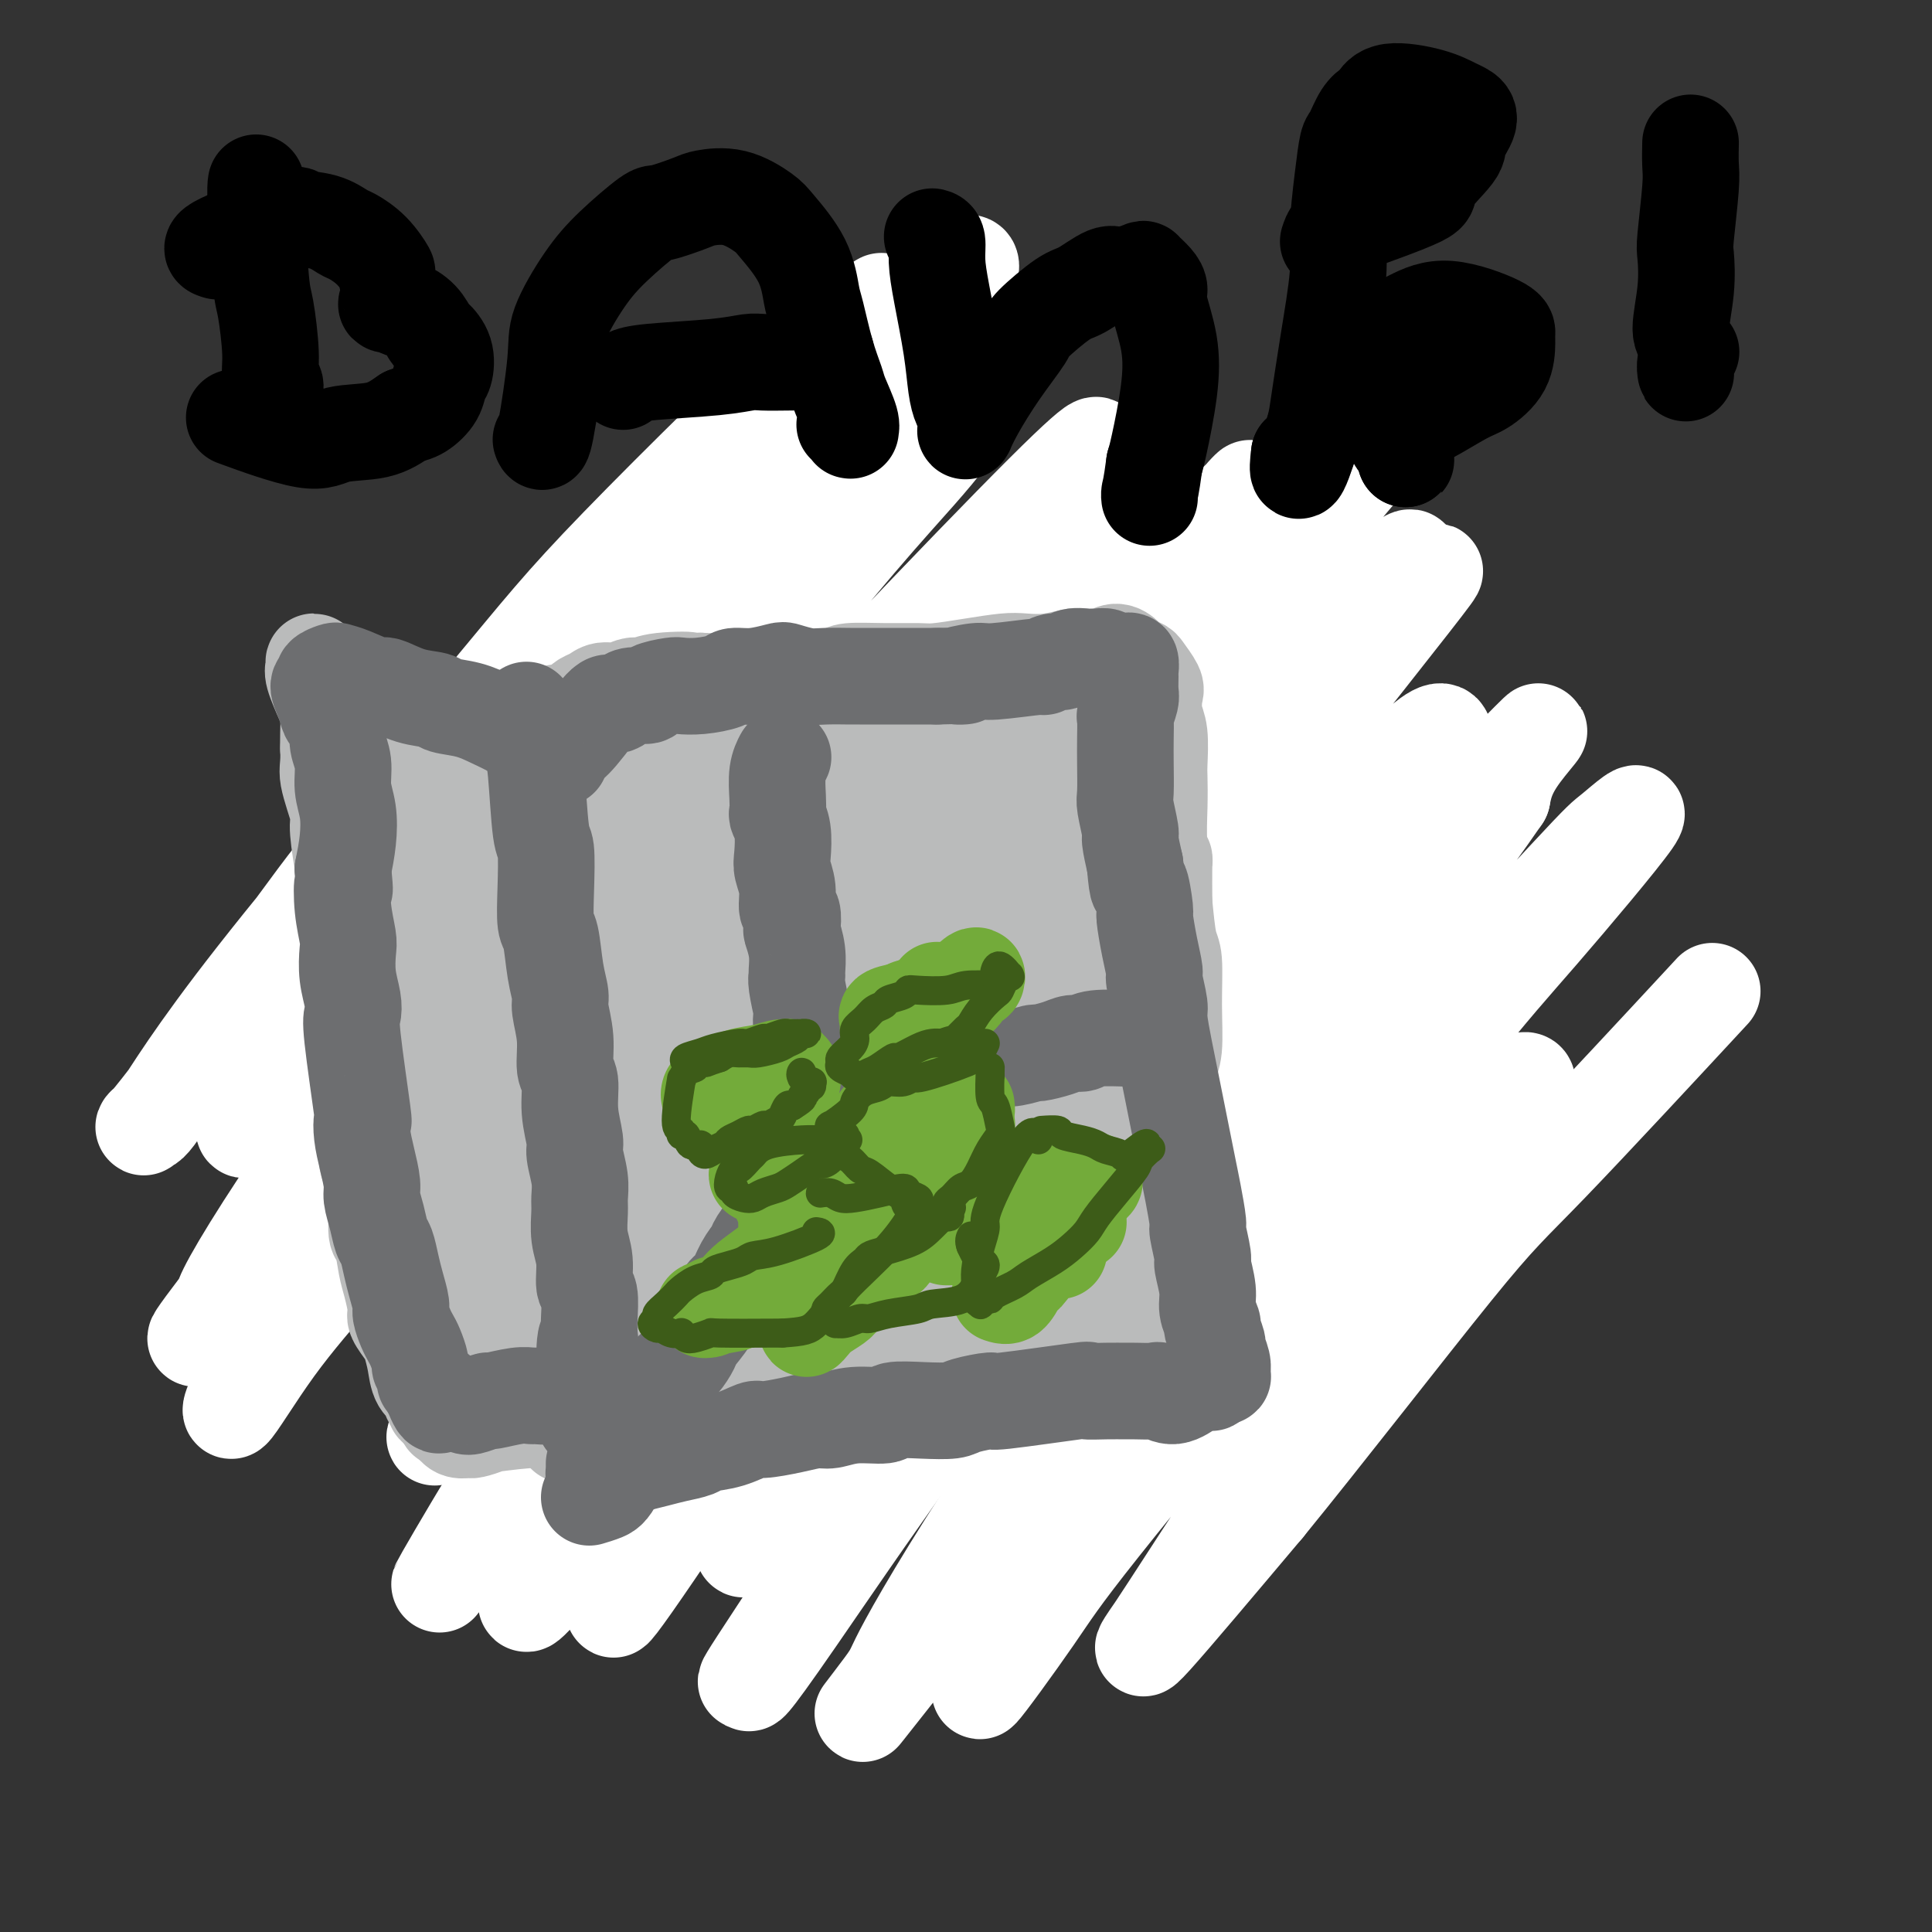 <svg viewBox='0 0 400 400' version='1.1' xmlns='http://www.w3.org/2000/svg' xmlns:xlink='http://www.w3.org/1999/xlink'><rect x="0" y="0" width="400" height="400" fill="#333333" stroke="none"/><g fill='none' stroke='#6D6E70' stroke-width='20' stroke-linecap='round' stroke-linejoin='round'><path d='M106,154c-0.243,-0.497 -0.487,-0.993 0,1c0.487,1.993 1.704,6.476 2,9c0.296,2.524 -0.328,3.091 0,6c0.328,2.909 1.607,8.161 2,11c0.393,2.839 -0.101,3.263 0,4c0.101,0.737 0.798,1.785 1,4c0.202,2.215 -0.089,5.595 0,9c0.089,3.405 0.560,6.834 1,9c0.440,2.166 0.849,3.070 1,5c0.151,1.930 0.043,4.888 0,8c-0.043,3.112 -0.022,6.378 0,8c0.022,1.622 0.043,1.600 0,3c-0.043,1.400 -0.151,4.221 0,7c0.151,2.779 0.563,5.515 1,7c0.437,1.485 0.901,1.718 1,3c0.099,1.282 -0.166,3.612 0,6c0.166,2.388 0.763,4.835 1,6c0.237,1.165 0.114,1.048 0,2c-0.114,0.952 -0.219,2.974 0,5c0.219,2.026 0.762,4.055 1,5c0.238,0.945 0.171,0.806 0,1c-0.171,0.194 -0.446,0.720 0,2c0.446,1.280 1.614,3.312 2,4c0.386,0.688 -0.012,0.031 0,0c0.012,-0.031 0.432,0.562 1,1c0.568,0.438 1.284,0.719 2,1'/><path d='M122,281c1.006,0.928 1.021,0.250 1,0c-0.021,-0.250 -0.076,-0.070 0,0c0.076,0.070 0.285,0.032 1,0c0.715,-0.032 1.936,-0.057 3,0c1.064,0.057 1.970,0.197 3,0c1.030,-0.197 2.185,-0.732 3,-1c0.815,-0.268 1.291,-0.268 2,0c0.709,0.268 1.649,0.804 3,1c1.351,0.196 3.111,0.053 4,0c0.889,-0.053 0.908,-0.014 2,0c1.092,0.014 3.259,0.004 5,0c1.741,-0.004 3.057,-0.001 4,0c0.943,0.001 1.513,0.000 3,0c1.487,-0.000 3.890,-0.000 5,0c1.110,0.000 0.928,0.000 2,0c1.072,-0.000 3.398,-0.000 5,0c1.602,0.000 2.481,-0.000 4,0c1.519,0.000 3.678,0.000 5,0c1.322,-0.000 1.808,-0.000 3,0c1.192,0.000 3.089,0.000 5,0c1.911,-0.000 3.834,-0.000 5,0c1.166,0.000 1.575,0.001 3,0c1.425,-0.001 3.867,-0.004 5,0c1.133,0.004 0.959,0.016 3,0c2.041,-0.016 6.299,-0.061 8,0c1.701,0.061 0.847,0.226 2,0c1.153,-0.226 4.315,-0.845 6,-1c1.685,-0.155 1.895,0.154 3,0c1.105,-0.154 3.105,-0.772 5,-1c1.895,-0.228 3.684,-0.065 5,0c1.316,0.065 2.158,0.033 3,0'/><path d='M233,279c17.858,-0.309 7.002,-0.083 4,0c-3.002,0.083 1.849,0.023 4,0c2.151,-0.023 1.602,-0.009 2,0c0.398,0.009 1.743,0.014 3,0c1.257,-0.014 2.427,-0.046 3,0c0.573,0.046 0.548,0.170 1,0c0.452,-0.170 1.379,-0.635 2,-1c0.621,-0.365 0.934,-0.629 1,-1c0.066,-0.371 -0.116,-0.848 0,-1c0.116,-0.152 0.530,0.021 1,-1c0.470,-1.021 0.998,-3.234 1,-5c0.002,-1.766 -0.520,-3.083 -1,-4c-0.480,-0.917 -0.917,-1.433 -1,-2c-0.083,-0.567 0.188,-1.185 0,-2c-0.188,-0.815 -0.835,-1.826 -1,-3c-0.165,-1.174 0.152,-2.511 0,-4c-0.152,-1.489 -0.773,-3.128 -1,-4c-0.227,-0.872 -0.060,-0.975 0,-2c0.060,-1.025 0.012,-2.973 0,-4c-0.012,-1.027 0.012,-1.134 0,-2c-0.012,-0.866 -0.059,-2.491 0,-4c0.059,-1.509 0.226,-2.902 0,-4c-0.226,-1.098 -0.844,-1.901 -1,-3c-0.156,-1.099 0.151,-2.493 0,-4c-0.151,-1.507 -0.762,-3.128 -1,-4c-0.238,-0.872 -0.105,-0.997 0,-2c0.105,-1.003 0.182,-2.885 0,-5c-0.182,-2.115 -0.623,-4.461 -1,-6c-0.377,-1.539 -0.688,-2.269 -1,-3'/><path d='M247,208c-1.641,-11.841 -1.745,-10.443 -2,-11c-0.255,-0.557 -0.661,-3.070 -1,-6c-0.339,-2.930 -0.611,-6.277 -1,-8c-0.389,-1.723 -0.894,-1.823 -1,-3c-0.106,-1.177 0.186,-3.432 0,-6c-0.186,-2.568 -0.849,-5.448 -1,-7c-0.151,-1.552 0.209,-1.776 0,-3c-0.209,-1.224 -0.989,-3.449 -1,-6c-0.011,-2.551 0.745,-5.429 1,-7c0.255,-1.571 0.009,-1.836 0,-2c-0.009,-0.164 0.221,-0.228 0,-1c-0.221,-0.772 -0.892,-2.253 -1,-3c-0.108,-0.747 0.348,-0.762 0,-1c-0.348,-0.238 -1.498,-0.701 -2,-1c-0.502,-0.299 -0.355,-0.434 -1,-1c-0.645,-0.566 -2.084,-1.563 -3,-2c-0.916,-0.437 -1.311,-0.313 -2,0c-0.689,0.313 -1.673,0.817 -3,1c-1.327,0.183 -2.997,0.046 -4,0c-1.003,-0.046 -1.340,-0.001 -2,0c-0.660,0.001 -1.643,-0.042 -3,0c-1.357,0.042 -3.087,0.170 -5,0c-1.913,-0.170 -4.008,-0.638 -6,-1c-1.992,-0.362 -3.881,-0.619 -6,-1c-2.119,-0.381 -4.467,-0.887 -6,-1c-1.533,-0.113 -2.252,0.166 -4,0c-1.748,-0.166 -4.524,-0.776 -6,-1c-1.476,-0.224 -1.653,-0.060 -3,0c-1.347,0.060 -3.863,0.016 -6,0c-2.137,-0.016 -3.896,-0.005 -6,0c-2.104,0.005 -4.552,0.002 -7,0'/><path d='M165,137c-11.019,-0.451 -4.066,-0.079 -3,0c1.066,0.079 -3.756,-0.133 -6,0c-2.244,0.133 -1.909,0.613 -3,1c-1.091,0.387 -3.609,0.681 -6,1c-2.391,0.319 -4.655,0.663 -6,1c-1.345,0.337 -1.772,0.668 -3,1c-1.228,0.332 -3.259,0.667 -5,1c-1.741,0.333 -3.192,0.666 -5,1c-1.808,0.334 -3.973,0.671 -5,1c-1.027,0.329 -0.915,0.652 -2,1c-1.085,0.348 -3.365,0.723 -5,1c-1.635,0.277 -2.623,0.457 -4,1c-1.377,0.543 -3.144,1.448 -4,2c-0.856,0.552 -0.803,0.752 -1,1c-0.197,0.248 -0.646,0.545 -1,1c-0.354,0.455 -0.615,1.069 -1,2c-0.385,0.931 -0.895,2.178 -1,3c-0.105,0.822 0.194,1.217 0,2c-0.194,0.783 -0.881,1.952 -1,3c-0.119,1.048 0.329,1.974 1,2c0.671,0.026 1.564,-0.847 2,-1c0.436,-0.153 0.416,0.414 1,0c0.584,-0.414 1.774,-1.811 4,-4c2.226,-2.189 5.489,-5.171 7,-7c1.511,-1.829 1.270,-2.505 2,-3c0.730,-0.495 2.429,-0.809 3,-1c0.571,-0.191 0.012,-0.258 0,0c-0.012,0.258 0.523,0.842 0,3c-0.523,2.158 -2.102,5.889 -3,8c-0.898,2.111 -1.114,2.603 -2,5c-0.886,2.397 -2.443,6.698 -4,11'/><path d='M114,174c-1.861,5.487 -2.015,5.705 -2,6c0.015,0.295 0.199,0.667 0,1c-0.199,0.333 -0.780,0.626 0,0c0.780,-0.626 2.920,-2.171 4,-3c1.080,-0.829 1.098,-0.940 3,-3c1.902,-2.060 5.686,-6.068 8,-9c2.314,-2.932 3.156,-4.787 4,-6c0.844,-1.213 1.688,-1.783 2,-2c0.312,-0.217 0.090,-0.083 0,0c-0.090,0.083 -0.048,0.113 0,0c0.048,-0.113 0.101,-0.369 0,1c-0.101,1.369 -0.356,4.363 -2,9c-1.644,4.637 -4.678,10.918 -6,14c-1.322,3.082 -0.933,2.966 -1,4c-0.067,1.034 -0.588,3.217 -1,4c-0.412,0.783 -0.713,0.166 -1,0c-0.287,-0.166 -0.561,0.121 0,0c0.561,-0.121 1.955,-0.649 4,-3c2.045,-2.351 4.740,-6.525 8,-11c3.260,-4.475 7.085,-9.251 9,-12c1.915,-2.749 1.922,-3.469 3,-5c1.078,-1.531 3.228,-3.871 4,-5c0.772,-1.129 0.165,-1.046 0,-1c-0.165,0.046 0.113,0.054 0,1c-0.113,0.946 -0.618,2.829 -3,8c-2.382,5.171 -6.643,13.631 -9,18c-2.357,4.369 -2.811,4.646 -4,7c-1.189,2.354 -3.112,6.786 -4,9c-0.888,2.214 -0.739,2.212 -1,3c-0.261,0.788 -0.932,2.368 -1,3c-0.068,0.632 0.466,0.316 1,0'/><path d='M129,202c-2.794,6.914 0.720,0.198 3,-4c2.280,-4.198 3.325,-5.879 4,-7c0.675,-1.121 0.980,-1.683 5,-7c4.020,-5.317 11.757,-15.389 15,-20c3.243,-4.611 1.993,-3.762 3,-5c1.007,-1.238 4.271,-4.562 6,-6c1.729,-1.438 1.923,-0.991 2,-1c0.077,-0.009 0.035,-0.476 0,0c-0.035,0.476 -0.065,1.895 0,3c0.065,1.105 0.225,1.895 -2,7c-2.225,5.105 -6.834,14.524 -11,23c-4.166,8.476 -7.891,16.009 -10,20c-2.109,3.991 -2.604,4.442 -4,8c-1.396,3.558 -3.693,10.224 -5,14c-1.307,3.776 -1.623,4.660 -2,5c-0.377,0.340 -0.813,0.134 -1,0c-0.187,-0.134 -0.125,-0.196 2,-3c2.125,-2.804 6.312,-8.351 9,-12c2.688,-3.649 3.876,-5.400 6,-9c2.124,-3.600 5.184,-9.048 10,-16c4.816,-6.952 11.389,-15.409 14,-19c2.611,-3.591 1.259,-2.318 1,-2c-0.259,0.318 0.574,-0.319 0,2c-0.574,2.319 -2.553,7.595 -7,16c-4.447,8.405 -11.360,19.940 -15,26c-3.640,6.060 -4.007,6.645 -6,10c-1.993,3.355 -5.614,9.480 -8,13c-2.386,3.520 -3.539,4.434 -4,5c-0.461,0.566 -0.231,0.783 0,1'/><path d='M134,244c-6.026,11.067 -1.591,3.235 0,-2c1.591,-5.235 0.337,-7.872 0,-10c-0.337,-2.128 0.241,-3.749 1,-8c0.759,-4.251 1.698,-11.134 2,-17c0.302,-5.866 -0.031,-10.714 0,-13c0.031,-2.286 0.428,-2.010 0,-3c-0.428,-0.990 -1.680,-3.245 -2,-4c-0.320,-0.755 0.293,-0.010 0,1c-0.293,1.010 -1.492,2.285 -2,3c-0.508,0.715 -0.326,0.869 -1,4c-0.674,3.131 -2.204,9.240 -3,13c-0.796,3.760 -0.856,5.173 -1,10c-0.144,4.827 -0.371,13.069 -1,21c-0.629,7.931 -1.662,15.550 -2,20c-0.338,4.450 0.017,5.730 0,9c-0.017,3.270 -0.407,8.531 0,11c0.407,2.469 1.612,2.146 2,2c0.388,-0.146 -0.042,-0.115 0,0c0.042,0.115 0.555,0.313 1,-2c0.445,-2.313 0.822,-7.136 1,-10c0.178,-2.864 0.157,-3.768 0,-7c-0.157,-3.232 -0.449,-8.791 -1,-15c-0.551,-6.209 -1.362,-13.066 -2,-17c-0.638,-3.934 -1.104,-4.943 -2,-8c-0.896,-3.057 -2.222,-8.160 -3,-12c-0.778,-3.840 -1.009,-6.415 -1,-8c0.009,-1.585 0.256,-2.179 0,-3c-0.256,-0.821 -1.017,-1.870 -1,-2c0.017,-0.130 0.812,0.657 1,1c0.188,0.343 -0.232,0.241 0,1c0.232,0.759 1.116,2.380 2,4'/><path d='M122,203c0.592,1.764 1.072,4.176 2,10c0.928,5.824 2.306,15.062 3,20c0.694,4.938 0.706,5.576 1,10c0.294,4.424 0.870,12.633 1,17c0.130,4.367 -0.187,4.890 0,7c0.187,2.110 0.877,5.806 2,8c1.123,2.194 2.679,2.886 4,3c1.321,0.114 2.408,-0.351 4,-1c1.592,-0.649 3.691,-1.482 5,-2c1.309,-0.518 1.830,-0.723 3,-1c1.170,-0.277 2.991,-0.628 5,-1c2.009,-0.372 4.206,-0.765 5,-1c0.794,-0.235 0.184,-0.312 2,0c1.816,0.312 6.059,1.013 8,1c1.941,-0.013 1.581,-0.740 2,-1c0.419,-0.260 1.619,-0.055 3,0c1.381,0.055 2.943,-0.042 5,0c2.057,0.042 4.607,0.221 6,0c1.393,-0.221 1.627,-0.844 3,-1c1.373,-0.156 3.885,0.154 6,0c2.115,-0.154 3.835,-0.774 6,-1c2.165,-0.226 4.776,-0.060 6,0c1.224,0.060 1.060,0.013 2,0c0.940,-0.013 2.984,0.008 5,0c2.016,-0.008 4.006,-0.043 5,0c0.994,0.043 0.993,0.166 2,0c1.007,-0.166 3.023,-0.622 4,-1c0.977,-0.378 0.917,-0.679 2,-1c1.083,-0.321 3.309,-0.663 5,-1c1.691,-0.337 2.845,-0.668 4,-1'/><path d='M233,266c2.695,-0.571 0.931,0.002 1,0c0.069,-0.002 1.969,-0.578 3,-1c1.031,-0.422 1.193,-0.691 2,-1c0.807,-0.309 2.258,-0.659 3,-1c0.742,-0.341 0.773,-0.672 1,-1c0.227,-0.328 0.648,-0.654 1,-1c0.352,-0.346 0.635,-0.713 1,-1c0.365,-0.287 0.813,-0.495 1,-1c0.187,-0.505 0.113,-1.309 0,-2c-0.113,-0.691 -0.267,-1.270 -1,-2c-0.733,-0.730 -2.047,-1.610 -3,-3c-0.953,-1.390 -1.546,-3.289 -2,-4c-0.454,-0.711 -0.769,-0.233 -1,-1c-0.231,-0.767 -0.378,-2.779 -1,-5c-0.622,-2.221 -1.720,-4.651 -2,-6c-0.280,-1.349 0.259,-1.619 0,-3c-0.259,-1.381 -1.315,-3.875 -2,-6c-0.685,-2.125 -0.999,-3.882 -1,-5c-0.001,-1.118 0.311,-1.596 0,-3c-0.311,-1.404 -1.246,-3.735 -2,-6c-0.754,-2.265 -1.326,-4.466 -2,-7c-0.674,-2.534 -1.448,-5.403 -2,-7c-0.552,-1.597 -0.880,-1.922 -1,-4c-0.120,-2.078 -0.032,-5.909 0,-8c0.032,-2.091 0.006,-2.443 0,-4c-0.006,-1.557 0.006,-4.319 0,-7c-0.006,-2.681 -0.029,-5.282 0,-7c0.029,-1.718 0.111,-2.553 0,-3c-0.111,-0.447 -0.414,-0.505 -1,-1c-0.586,-0.495 -1.453,-1.427 -2,-2c-0.547,-0.573 -0.773,-0.786 -1,-1'/></g>
<g fill='none' stroke='#FFFFFF' stroke-width='20' stroke-linecap='round' stroke-linejoin='round'><path d='M220,120c3.101,-2.818 6.202,-5.635 0,0c-6.202,5.635 -21.708,19.724 -30,27c-8.292,7.276 -9.370,7.740 -22,21c-12.630,13.260 -36.814,39.315 -46,49c-9.186,9.685 -3.376,2.998 12,-15c15.376,-17.998 40.318,-47.307 53,-62c12.682,-14.693 13.105,-14.769 16,-18c2.895,-3.231 8.264,-9.617 12,-14c3.736,-4.383 5.839,-6.763 9,-11c3.161,-4.237 7.379,-10.331 -8,5c-15.379,15.331 -50.356,52.085 -76,80c-25.644,27.915 -41.956,46.989 -52,59c-10.044,12.011 -13.819,16.960 -18,22c-4.181,5.040 -8.767,10.172 -13,16c-4.233,5.828 -8.114,12.353 -9,13c-0.886,0.647 1.221,-4.585 7,-14c5.779,-9.415 15.228,-23.013 34,-49c18.772,-25.987 46.866,-64.361 66,-89c19.134,-24.639 29.307,-35.542 35,-42c5.693,-6.458 6.904,-8.470 8,-10c1.096,-1.530 2.075,-2.579 2,-3c-0.075,-0.421 -1.206,-0.216 -7,5c-5.794,5.216 -16.252,15.443 -39,42c-22.748,26.557 -57.785,69.445 -77,94c-19.215,24.555 -22.607,30.778 -26,37'/><path d='M51,263c-17.204,22.250 -8.713,12.374 -6,9c2.713,-3.374 -0.352,-0.247 2,-5c2.352,-4.753 10.123,-17.385 24,-37c13.877,-19.615 33.862,-46.212 45,-61c11.138,-14.788 13.430,-17.765 24,-30c10.570,-12.235 29.420,-33.727 42,-48c12.580,-14.273 18.892,-21.327 17,-21c-1.892,0.327 -11.988,8.036 -18,13c-6.012,4.964 -7.942,7.183 -20,21c-12.058,13.817 -34.246,39.231 -52,60c-17.754,20.769 -31.075,36.893 -40,48c-8.925,11.107 -13.455,17.197 -16,20c-2.545,2.803 -3.107,2.318 -2,0c1.107,-2.318 3.882,-6.471 11,-17c7.118,-10.529 18.580,-27.435 33,-47c14.420,-19.565 31.798,-41.789 42,-54c10.202,-12.211 13.226,-14.408 20,-22c6.774,-7.592 17.296,-20.580 22,-26c4.704,-5.420 3.591,-3.274 3,-3c-0.591,0.274 -0.659,-1.326 -11,8c-10.341,9.326 -30.955,29.579 -43,42c-12.045,12.421 -15.519,17.012 -28,32c-12.481,14.988 -33.967,40.374 -47,57c-13.033,16.626 -17.612,24.492 -20,28c-2.388,3.508 -2.584,2.656 -3,3c-0.416,0.344 -1.051,1.882 5,-6c6.051,-7.882 18.787,-25.185 26,-35c7.213,-9.815 8.904,-12.143 20,-25c11.096,-12.857 31.599,-36.245 49,-54c17.401,-17.755 31.701,-29.878 46,-42'/><path d='M176,71c9.783,-8.445 11.239,-8.556 15,-11c3.761,-2.444 9.825,-7.221 10,-5c0.175,2.221 -5.541,11.441 -9,17c-3.459,5.559 -4.663,7.457 -15,22c-10.337,14.543 -29.807,41.732 -47,67c-17.193,25.268 -32.110,48.615 -40,61c-7.890,12.385 -8.754,13.807 -11,19c-2.246,5.193 -5.875,14.157 -8,18c-2.125,3.843 -2.745,2.566 3,-5c5.745,-7.566 17.854,-21.422 26,-31c8.146,-9.578 12.327,-14.880 14,-17c1.673,-2.120 0.836,-1.060 0,0'/><path d='M217,107c-1.776,1.709 -3.552,3.418 -3,3c0.552,-0.418 3.431,-2.964 -11,14c-14.431,16.964 -46.172,53.439 -61,71c-14.828,17.561 -12.742,16.210 -18,24c-5.258,7.790 -17.859,24.721 -24,33c-6.141,8.279 -5.820,7.904 -7,10c-1.180,2.096 -3.859,6.662 -3,5c0.859,-1.662 5.258,-9.551 17,-24c11.742,-14.449 30.829,-35.458 41,-47c10.171,-11.542 11.426,-13.619 21,-25c9.574,-11.381 27.466,-32.067 37,-43c9.534,-10.933 10.708,-12.112 14,-15c3.292,-2.888 8.700,-7.487 11,-9c2.300,-1.513 1.492,0.058 -8,12c-9.492,11.942 -27.668,34.256 -39,48c-11.332,13.744 -15.819,18.917 -27,34c-11.181,15.083 -29.054,40.076 -41,58c-11.946,17.924 -17.965,28.779 -21,34c-3.035,5.221 -3.088,4.807 -4,6c-0.912,1.193 -2.684,3.991 3,-3c5.684,-6.991 18.825,-23.773 27,-34c8.175,-10.227 11.386,-13.899 23,-28c11.614,-14.101 31.632,-38.632 49,-59c17.368,-20.368 32.084,-36.575 43,-48c10.916,-11.425 18.030,-18.070 21,-21c2.970,-2.930 1.796,-2.146 0,0c-1.796,2.146 -4.214,5.655 -18,23c-13.786,17.345 -38.939,48.527 -55,69c-16.061,20.473 -23.031,30.236 -30,40'/><path d='M154,235c-24.404,32.727 -33.913,48.546 -40,58c-6.087,9.454 -8.750,12.543 -13,19c-4.250,6.457 -10.087,16.281 -10,16c0.087,-0.281 6.097,-10.669 10,-17c3.903,-6.331 5.699,-8.607 17,-24c11.301,-15.393 32.108,-43.904 51,-69c18.892,-25.096 35.868,-46.775 54,-67c18.132,-20.225 37.420,-38.994 48,-49c10.580,-10.006 12.452,-11.247 15,-13c2.548,-1.753 5.770,-4.016 7,-5c1.230,-0.984 0.466,-0.689 -7,8c-7.466,8.689 -21.634,25.771 -41,50c-19.366,24.229 -43.929,55.604 -65,84c-21.071,28.396 -38.650,53.812 -48,68c-9.350,14.188 -10.471,17.148 -14,23c-3.529,5.852 -9.468,14.597 -9,15c0.468,0.403 7.341,-7.536 20,-24c12.659,-16.464 31.104,-41.454 49,-65c17.896,-23.546 35.243,-45.647 52,-65c16.757,-19.353 32.923,-35.956 42,-45c9.077,-9.044 11.067,-10.529 14,-13c2.933,-2.471 6.811,-5.928 6,-4c-0.811,1.928 -6.312,9.241 -19,24c-12.688,14.759 -32.563,36.965 -53,63c-20.437,26.035 -41.438,55.899 -53,72c-11.562,16.101 -13.687,18.439 -19,26c-5.313,7.561 -13.815,20.343 -18,27c-4.185,6.657 -4.053,7.188 1,0c5.053,-7.188 15.026,-22.094 25,-37'/><path d='M156,291c6.255,-9.219 8.893,-13.766 22,-31c13.107,-17.234 36.685,-47.157 49,-63c12.315,-15.843 13.369,-17.608 22,-28c8.631,-10.392 24.839,-29.411 33,-38c8.161,-8.589 8.274,-6.747 11,-9c2.726,-2.253 8.064,-8.600 -1,3c-9.064,11.600 -32.529,41.147 -45,57c-12.471,15.853 -13.949,18.012 -25,34c-11.051,15.988 -31.675,45.806 -42,61c-10.325,15.194 -10.352,15.765 -14,22c-3.648,6.235 -10.917,18.135 -12,21c-1.083,2.865 4.021,-3.306 7,-7c2.979,-3.694 3.832,-4.909 13,-17c9.168,-12.091 26.650,-35.056 43,-55c16.350,-19.944 31.568,-36.868 45,-52c13.432,-15.132 25.079,-28.472 31,-34c5.921,-5.528 6.115,-3.244 6,-2c-0.115,1.244 -0.538,1.448 -10,12c-9.462,10.552 -27.962,31.453 -47,56c-19.038,24.547 -38.615,52.742 -49,68c-10.385,15.258 -11.579,17.580 -17,26c-5.421,8.420 -15.068,22.940 -19,29c-3.932,6.060 -2.149,3.662 -2,4c0.149,0.338 -1.336,3.414 10,-13c11.336,-16.414 35.492,-52.317 65,-88c29.508,-35.683 64.368,-71.145 79,-86c14.632,-14.855 9.038,-9.101 6,-5c-3.038,4.101 -3.519,6.551 -4,9'/><path d='M311,165c-6.566,9.577 -20.981,29.018 -30,41c-9.019,11.982 -12.641,16.505 -24,32c-11.359,15.495 -30.455,41.962 -44,62c-13.545,20.038 -21.538,33.646 -25,40c-3.462,6.354 -2.394,5.455 -5,9c-2.606,3.545 -8.887,11.534 1,-1c9.887,-12.534 35.941,-45.589 51,-65c15.059,-19.411 19.124,-25.176 25,-32c5.876,-6.824 13.562,-14.706 26,-28c12.438,-13.294 29.628,-32.000 38,-41c8.372,-9.000 7.926,-8.293 10,-10c2.074,-1.707 6.669,-5.829 4,-2c-2.669,3.829 -12.602,15.609 -19,23c-6.398,7.391 -9.259,10.391 -21,25c-11.741,14.609 -32.360,40.826 -48,62c-15.640,21.174 -26.300,37.306 -32,46c-5.700,8.694 -6.438,9.949 -9,14c-2.562,4.051 -6.948,10.899 -6,10c0.948,-0.899 7.228,-9.546 11,-15c3.772,-5.454 5.035,-7.715 14,-19c8.965,-11.285 25.632,-31.595 40,-48c14.368,-16.405 26.436,-28.905 33,-35c6.564,-6.095 7.623,-5.783 10,-7c2.377,-1.217 6.073,-3.961 5,-1c-1.073,2.961 -6.915,11.629 -11,17c-4.085,5.371 -6.414,7.445 -14,18c-7.586,10.555 -20.428,29.591 -30,44c-9.572,14.409 -15.875,24.192 -19,29c-3.125,4.808 -3.072,4.641 -4,6c-0.928,1.359 -2.837,4.246 1,0c3.837,-4.246 13.418,-15.623 23,-27'/><path d='M262,312c11.812,-14.451 29.341,-37.080 39,-49c9.659,-11.920 11.447,-13.132 20,-22c8.553,-8.868 23.872,-25.391 30,-32c6.128,-6.609 3.064,-3.305 0,0'/></g>
<g fill='none' stroke='#BABBBB' stroke-width='20' stroke-linecap='round' stroke-linejoin='round'><path d='M115,148c0.024,-0.361 0.048,-0.723 0,0c-0.048,0.723 -0.166,2.530 0,4c0.166,1.470 0.618,2.605 1,5c0.382,2.395 0.693,6.052 1,9c0.307,2.948 0.608,5.188 1,8c0.392,2.812 0.875,6.195 1,8c0.125,1.805 -0.107,2.031 0,4c0.107,1.969 0.553,5.679 1,9c0.447,3.321 0.894,6.251 1,8c0.106,1.749 -0.129,2.317 0,4c0.129,1.683 0.622,4.482 1,7c0.378,2.518 0.641,4.753 1,7c0.359,2.247 0.814,4.504 1,6c0.186,1.496 0.103,2.232 0,4c-0.103,1.768 -0.225,4.569 0,6c0.225,1.431 0.796,1.492 1,3c0.204,1.508 0.040,4.464 0,6c-0.040,1.536 0.042,1.653 0,3c-0.042,1.347 -0.208,3.923 0,6c0.208,2.077 0.792,3.653 1,6c0.208,2.347 0.042,5.464 0,7c-0.042,1.536 0.041,1.492 0,3c-0.041,1.508 -0.207,4.569 0,6c0.207,1.431 0.786,1.231 1,2c0.214,0.769 0.061,2.505 0,4c-0.061,1.495 -0.031,2.747 0,4'/><path d='M127,287c2.090,21.891 1.315,7.120 1,2c-0.315,-5.120 -0.172,-0.588 0,1c0.172,1.588 0.371,0.231 1,0c0.629,-0.231 1.689,0.663 2,1c0.311,0.337 -0.127,0.119 0,0c0.127,-0.119 0.819,-0.137 1,0c0.181,0.137 -0.147,0.429 1,0c1.147,-0.429 3.771,-1.579 5,-2c1.229,-0.421 1.063,-0.113 2,0c0.937,0.113 2.978,0.032 4,0c1.022,-0.032 1.027,-0.013 2,0c0.973,0.013 2.916,0.021 4,0c1.084,-0.021 1.309,-0.072 2,0c0.691,0.072 1.848,0.268 3,0c1.152,-0.268 2.298,-1.000 4,-1c1.702,0.000 3.959,0.732 5,1c1.041,0.268 0.867,0.072 2,0c1.133,-0.072 3.575,-0.020 5,0c1.425,0.020 1.833,0.006 3,0c1.167,-0.006 3.093,-0.005 5,0c1.907,0.005 3.794,0.015 5,0c1.206,-0.015 1.730,-0.056 3,0c1.270,0.056 3.286,0.207 5,0c1.714,-0.207 3.125,-0.772 5,-1c1.875,-0.228 4.213,-0.117 5,0c0.787,0.117 0.023,0.241 2,0c1.977,-0.241 6.695,-0.848 9,-1c2.305,-0.152 2.198,0.151 3,0c0.802,-0.151 2.515,-0.758 4,-1c1.485,-0.242 2.743,-0.121 4,0'/><path d='M224,286c14.555,-0.769 4.443,-0.192 2,0c-2.443,0.192 2.783,-0.001 5,0c2.217,0.001 1.424,0.196 2,0c0.576,-0.196 2.522,-0.785 4,-1c1.478,-0.215 2.487,-0.058 3,0c0.513,0.058 0.529,0.016 1,0c0.471,-0.016 1.398,-0.007 2,0c0.602,0.007 0.880,0.013 1,0c0.120,-0.013 0.084,-0.044 0,0c-0.084,0.044 -0.215,0.162 0,0c0.215,-0.162 0.775,-0.603 1,-1c0.225,-0.397 0.116,-0.749 0,-1c-0.116,-0.251 -0.237,-0.399 0,-1c0.237,-0.601 0.832,-1.654 1,-2c0.168,-0.346 -0.090,0.016 0,0c0.090,-0.016 0.528,-0.411 1,-1c0.472,-0.589 0.979,-1.372 1,-2c0.021,-0.628 -0.443,-1.100 -1,-2c-0.557,-0.900 -1.207,-2.226 -2,-4c-0.793,-1.774 -1.729,-3.995 -2,-5c-0.271,-1.005 0.124,-0.795 0,-2c-0.124,-1.205 -0.766,-3.824 -1,-7c-0.234,-3.176 -0.059,-6.908 0,-9c0.059,-2.092 0.001,-2.544 0,-5c-0.001,-2.456 0.053,-6.917 0,-11c-0.053,-4.083 -0.213,-7.789 0,-10c0.213,-2.211 0.800,-2.927 1,-5c0.200,-2.073 0.012,-5.504 0,-9c-0.012,-3.496 0.151,-7.057 0,-9c-0.151,-1.943 -0.614,-2.270 -1,-4c-0.386,-1.730 -0.693,-4.865 -1,-8'/><path d='M241,187c-0.094,-12.504 0.171,-8.764 0,-8c-0.171,0.764 -0.777,-1.447 -1,-4c-0.223,-2.553 -0.063,-5.448 0,-8c0.063,-2.552 0.031,-4.760 0,-6c-0.031,-1.240 -0.059,-1.510 0,-3c0.059,-1.490 0.205,-4.200 0,-6c-0.205,-1.800 -0.761,-2.692 -1,-4c-0.239,-1.308 -0.162,-3.033 0,-4c0.162,-0.967 0.409,-1.176 0,-2c-0.409,-0.824 -1.474,-2.264 -2,-3c-0.526,-0.736 -0.513,-0.768 -1,-1c-0.487,-0.232 -1.476,-0.664 -2,-1c-0.524,-0.336 -0.585,-0.574 -1,-1c-0.415,-0.426 -1.183,-1.039 -2,-1c-0.817,0.039 -1.681,0.728 -3,1c-1.319,0.272 -3.091,0.125 -4,0c-0.909,-0.125 -0.953,-0.227 -2,0c-1.047,0.227 -3.095,0.783 -5,1c-1.905,0.217 -3.665,0.097 -5,0c-1.335,-0.097 -2.244,-0.169 -4,0c-1.756,0.169 -4.358,0.581 -7,1c-2.642,0.419 -5.323,0.847 -7,1c-1.677,0.153 -2.351,0.032 -4,0c-1.649,-0.032 -4.273,0.026 -7,0c-2.727,-0.026 -5.557,-0.138 -7,0c-1.443,0.138 -1.501,0.524 -3,1c-1.499,0.476 -4.440,1.042 -7,1c-2.560,-0.042 -4.738,-0.692 -6,-1c-1.262,-0.308 -1.609,-0.275 -3,0c-1.391,0.275 -3.826,0.793 -6,1c-2.174,0.207 -4.087,0.104 -6,0'/><path d='M145,141c-13.739,0.946 -5.088,0.310 -3,0c2.088,-0.310 -2.389,-0.294 -5,0c-2.611,0.294 -3.357,0.866 -4,1c-0.643,0.134 -1.184,-0.171 -2,0c-0.816,0.171 -1.906,0.819 -3,1c-1.094,0.181 -2.190,-0.105 -3,0c-0.810,0.105 -1.332,0.602 -2,1c-0.668,0.398 -1.483,0.696 -2,1c-0.517,0.304 -0.737,0.615 -1,1c-0.263,0.385 -0.568,0.846 -1,1c-0.432,0.154 -0.992,0.002 -1,1c-0.008,0.998 0.537,3.146 1,4c0.463,0.854 0.844,0.414 1,2c0.156,1.586 0.087,5.199 0,7c-0.087,1.801 -0.191,1.791 0,3c0.191,1.209 0.679,3.639 1,5c0.321,1.361 0.477,1.655 1,2c0.523,0.345 1.413,0.742 2,1c0.587,0.258 0.871,0.376 2,0c1.129,-0.376 3.104,-1.248 4,-2c0.896,-0.752 0.713,-1.386 2,-3c1.287,-1.614 4.044,-4.208 6,-7c1.956,-2.792 3.112,-5.783 4,-7c0.888,-1.217 1.507,-0.659 2,-1c0.493,-0.341 0.859,-1.580 1,-2c0.141,-0.420 0.059,-0.020 0,0c-0.059,0.020 -0.093,-0.341 0,0c0.093,0.341 0.312,1.383 0,3c-0.312,1.617 -1.156,3.808 -2,6'/><path d='M143,159c-1.371,3.399 -3.799,7.395 -5,10c-1.201,2.605 -1.175,3.818 -2,6c-0.825,2.182 -2.500,5.334 -3,7c-0.500,1.666 0.174,1.846 0,2c-0.174,0.154 -1.197,0.281 -1,0c0.197,-0.281 1.613,-0.971 2,-1c0.387,-0.029 -0.254,0.601 2,-3c2.254,-3.601 7.402,-11.433 10,-15c2.598,-3.567 2.644,-2.868 3,-3c0.356,-0.132 1.020,-1.096 2,-2c0.980,-0.904 2.275,-1.747 3,-2c0.725,-0.253 0.880,0.083 1,0c0.120,-0.083 0.203,-0.586 0,0c-0.203,0.586 -0.694,2.262 -2,5c-1.306,2.738 -3.427,6.536 -5,9c-1.573,2.464 -2.599,3.592 -4,6c-1.401,2.408 -3.176,6.097 -4,8c-0.824,1.903 -0.696,2.021 -1,2c-0.304,-0.021 -1.040,-0.181 -1,0c0.040,0.181 0.857,0.704 2,-1c1.143,-1.704 2.611,-5.636 5,-9c2.389,-3.364 5.698,-6.162 9,-10c3.302,-3.838 6.596,-8.717 8,-11c1.404,-2.283 0.917,-1.970 1,-2c0.083,-0.030 0.734,-0.403 1,0c0.266,0.403 0.146,1.580 0,2c-0.146,0.420 -0.317,0.082 -2,3c-1.683,2.918 -4.876,9.093 -8,15c-3.124,5.907 -6.178,11.545 -8,15c-1.822,3.455 -2.411,4.728 -3,6'/><path d='M143,196c-4.423,8.758 -4.981,10.154 -6,12c-1.019,1.846 -2.500,4.143 -3,5c-0.500,0.857 -0.019,0.273 0,0c0.019,-0.273 -0.422,-0.235 1,-2c1.422,-1.765 4.708,-5.331 9,-11c4.292,-5.669 9.589,-13.440 12,-17c2.411,-3.560 1.936,-2.909 6,-8c4.064,-5.091 12.668,-15.925 17,-21c4.332,-5.075 4.392,-4.392 5,-5c0.608,-0.608 1.762,-2.506 3,-4c1.238,-1.494 2.559,-2.582 3,-3c0.441,-0.418 0.002,-0.164 0,0c-0.002,0.164 0.435,0.238 -2,5c-2.435,4.762 -7.741,14.213 -11,20c-3.259,5.787 -4.471,7.912 -8,13c-3.529,5.088 -9.373,13.139 -14,20c-4.627,6.861 -8.035,12.532 -10,16c-1.965,3.468 -2.487,4.733 -4,7c-1.513,2.267 -4.016,5.536 -5,7c-0.984,1.464 -0.450,1.123 -1,2c-0.550,0.877 -2.184,2.972 1,-1c3.184,-3.972 11.186,-14.012 15,-19c3.814,-4.988 3.441,-4.924 6,-9c2.559,-4.076 8.051,-12.293 13,-19c4.949,-6.707 9.353,-11.903 12,-15c2.647,-3.097 3.535,-4.095 6,-7c2.465,-2.905 6.506,-7.717 9,-11c2.494,-3.283 3.441,-5.038 4,-6c0.559,-0.962 0.731,-1.132 1,-1c0.269,0.132 0.634,0.566 1,1'/><path d='M203,145c9.765,-11.355 0.677,2.758 -3,9c-3.677,6.242 -1.944,4.613 -5,10c-3.056,5.387 -10.900,17.790 -17,28c-6.100,10.210 -10.457,18.227 -13,22c-2.543,3.773 -3.272,3.301 -5,6c-1.728,2.699 -4.453,8.569 -6,12c-1.547,3.431 -1.914,4.422 -2,5c-0.086,0.578 0.109,0.742 0,1c-0.109,0.258 -0.521,0.611 1,-1c1.521,-1.611 4.977,-5.185 9,-10c4.023,-4.815 8.615,-10.870 13,-17c4.385,-6.130 8.563,-12.336 11,-16c2.437,-3.664 3.133,-4.785 5,-8c1.867,-3.215 4.906,-8.525 8,-13c3.094,-4.475 6.245,-8.114 8,-10c1.755,-1.886 2.115,-2.018 3,-3c0.885,-0.982 2.294,-2.815 3,-4c0.706,-1.185 0.709,-1.722 1,-2c0.291,-0.278 0.871,-0.297 0,2c-0.871,2.297 -3.192,6.909 -5,10c-1.808,3.091 -3.104,4.659 -7,10c-3.896,5.341 -10.393,14.454 -17,24c-6.607,9.546 -13.326,19.523 -17,25c-3.674,5.477 -4.305,6.453 -7,10c-2.695,3.547 -7.454,9.666 -11,14c-3.546,4.334 -5.878,6.883 -7,8c-1.122,1.117 -1.033,0.801 -1,1c0.033,0.199 0.009,0.914 0,1c-0.009,0.086 -0.005,-0.457 0,-1'/><path d='M142,258c-10.168,14.150 -2.087,3.526 3,-4c5.087,-7.526 7.181,-11.955 10,-16c2.819,-4.045 6.364,-7.708 14,-18c7.636,-10.292 19.362,-27.213 25,-35c5.638,-7.787 5.187,-6.438 6,-7c0.813,-0.562 2.889,-3.033 6,-7c3.111,-3.967 7.256,-9.430 11,-14c3.744,-4.570 7.089,-8.247 9,-10c1.911,-1.753 2.390,-1.580 3,-2c0.610,-0.420 1.351,-1.431 2,-2c0.649,-0.569 1.205,-0.697 1,0c-0.205,0.697 -1.171,2.217 -3,5c-1.829,2.783 -4.520,6.828 -9,13c-4.480,6.172 -10.749,14.469 -14,19c-3.251,4.531 -3.483,5.294 -7,10c-3.517,4.706 -10.319,13.354 -14,18c-3.681,4.646 -4.241,5.290 -7,9c-2.759,3.710 -7.716,10.487 -12,17c-4.284,6.513 -7.893,12.764 -12,19c-4.107,6.236 -8.710,12.458 -11,16c-2.290,3.542 -2.268,4.404 -3,6c-0.732,1.596 -2.219,3.928 -3,5c-0.781,1.072 -0.855,0.886 -1,1c-0.145,0.114 -0.359,0.529 0,0c0.359,-0.529 1.292,-2.000 2,-3c0.708,-1.000 1.190,-1.528 4,-5c2.810,-3.472 7.949,-9.890 13,-17c5.051,-7.110 10.014,-14.914 13,-19c2.986,-4.086 3.996,-4.453 7,-8c3.004,-3.547 8.002,-10.273 13,-17'/><path d='M188,212c10.033,-13.292 9.614,-12.522 12,-15c2.386,-2.478 7.577,-8.203 10,-11c2.423,-2.797 2.078,-2.666 3,-4c0.922,-1.334 3.112,-4.134 4,-5c0.888,-0.866 0.474,0.201 1,0c0.526,-0.201 1.992,-1.672 1,1c-0.992,2.672 -4.440,9.485 -7,14c-2.560,4.515 -4.230,6.730 -6,9c-1.770,2.270 -3.641,4.596 -7,10c-3.359,5.404 -8.206,13.888 -13,21c-4.794,7.112 -9.533,12.852 -12,16c-2.467,3.148 -2.661,3.704 -4,7c-1.339,3.296 -3.824,9.330 -6,13c-2.176,3.670 -4.042,4.974 -5,6c-0.958,1.026 -1.008,1.773 -1,2c0.008,0.227 0.073,-0.066 0,0c-0.073,0.066 -0.284,0.492 0,0c0.284,-0.492 1.062,-1.900 2,-3c0.938,-1.100 2.034,-1.891 3,-3c0.966,-1.109 1.800,-2.536 4,-6c2.200,-3.464 5.765,-8.963 9,-14c3.235,-5.037 6.139,-9.611 10,-15c3.861,-5.389 8.679,-11.595 11,-15c2.321,-3.405 2.145,-4.011 4,-7c1.855,-2.989 5.741,-8.361 9,-13c3.259,-4.639 5.890,-8.544 8,-12c2.110,-3.456 3.700,-6.462 5,-8c1.300,-1.538 2.312,-1.606 3,-2c0.688,-0.394 1.054,-1.112 1,-1c-0.054,0.112 -0.527,1.056 -1,2'/><path d='M226,179c10.487,-14.307 3.203,-2.573 0,3c-3.203,5.573 -2.327,4.986 -4,8c-1.673,3.014 -5.896,9.630 -8,13c-2.104,3.370 -2.090,3.496 -4,7c-1.910,3.504 -5.744,10.388 -9,16c-3.256,5.612 -5.933,9.954 -11,19c-5.067,9.046 -12.523,22.798 -16,29c-3.477,6.202 -2.974,4.856 -3,5c-0.026,0.144 -0.582,1.780 -1,3c-0.418,1.220 -0.697,2.024 -1,2c-0.303,-0.024 -0.631,-0.876 0,-2c0.631,-1.124 2.222,-2.520 3,-4c0.778,-1.480 0.744,-3.043 3,-7c2.256,-3.957 6.801,-10.307 10,-16c3.199,-5.693 5.050,-10.730 9,-18c3.950,-7.270 9.999,-16.772 14,-24c4.001,-7.228 5.955,-12.183 7,-15c1.045,-2.817 1.180,-3.497 2,-6c0.820,-2.503 2.323,-6.829 3,-9c0.677,-2.171 0.526,-2.188 1,-3c0.474,-0.812 1.573,-2.419 2,-3c0.427,-0.581 0.182,-0.138 0,0c-0.182,0.138 -0.300,-0.031 0,0c0.300,0.031 1.017,0.263 1,2c-0.017,1.737 -0.767,4.981 -1,7c-0.233,2.019 0.053,2.813 0,6c-0.053,3.187 -0.444,8.768 -2,16c-1.556,7.232 -4.278,16.116 -7,25'/><path d='M214,233c-2.098,6.816 -3.843,11.357 -6,17c-2.157,5.643 -4.726,12.388 -6,16c-1.274,3.612 -1.253,4.093 -2,6c-0.747,1.907 -2.263,5.242 -3,7c-0.737,1.758 -0.695,1.941 -1,2c-0.305,0.059 -0.958,-0.004 -1,0c-0.042,0.004 0.526,0.075 1,-1c0.474,-1.075 0.853,-3.296 1,-4c0.147,-0.704 0.062,0.111 2,-6c1.938,-6.111 5.898,-19.146 8,-26c2.102,-6.854 2.347,-7.528 3,-9c0.653,-1.472 1.715,-3.744 3,-8c1.285,-4.256 2.793,-10.497 4,-16c1.207,-5.503 2.112,-10.269 3,-15c0.888,-4.731 1.758,-9.429 2,-12c0.242,-2.571 -0.145,-3.015 0,-5c0.145,-1.985 0.823,-5.510 1,-7c0.177,-1.490 -0.147,-0.946 0,-1c0.147,-0.054 0.763,-0.705 1,-1c0.237,-0.295 0.093,-0.233 0,0c-0.093,0.233 -0.135,0.636 0,1c0.135,0.364 0.446,0.687 1,3c0.554,2.313 1.350,6.616 2,9c0.650,2.384 1.154,2.851 2,7c0.846,4.149 2.033,11.981 3,20c0.967,8.019 1.713,16.225 2,21c0.287,4.775 0.116,6.119 0,10c-0.116,3.881 -0.175,10.298 0,15c0.175,4.702 0.586,7.689 1,9c0.414,1.311 0.833,0.946 1,1c0.167,0.054 0.084,0.527 0,1'/><path d='M236,267c0.563,9.225 -0.029,3.787 0,1c0.029,-2.787 0.678,-2.923 1,-3c0.322,-0.077 0.316,-0.097 0,-4c-0.316,-3.903 -0.941,-11.691 -1,-15c-0.059,-3.309 0.447,-2.141 0,-8c-0.447,-5.859 -1.849,-18.746 -3,-25c-1.151,-6.254 -2.053,-5.874 -2,-6c0.053,-0.126 1.061,-0.759 -1,-5c-2.061,-4.241 -7.190,-12.092 -9,-15c-1.810,-2.908 -0.299,-0.873 0,0c0.299,0.873 -0.614,0.586 -1,1c-0.386,0.414 -0.247,1.530 0,4c0.247,2.470 0.601,6.293 1,12c0.399,5.707 0.843,13.299 1,17c0.157,3.701 0.028,3.512 0,9c-0.028,5.488 0.045,16.652 0,23c-0.045,6.348 -0.208,7.880 0,10c0.208,2.120 0.789,4.827 1,6c0.211,1.173 0.054,0.811 0,1c-0.054,0.189 -0.003,0.927 0,1c0.003,0.073 -0.040,-0.520 0,-1c0.040,-0.480 0.162,-0.847 0,-1c-0.162,-0.153 -0.610,-0.094 -1,-2c-0.390,-1.906 -0.723,-5.779 -1,-8c-0.277,-2.221 -0.498,-2.790 -1,-5c-0.502,-2.210 -1.286,-6.060 -2,-9c-0.714,-2.940 -1.357,-4.970 -2,-7'/><path d='M216,238c-1.252,-5.132 -0.883,-2.462 -1,-2c-0.117,0.462 -0.721,-1.283 -1,-2c-0.279,-0.717 -0.233,-0.406 0,0c0.233,0.406 0.654,0.906 1,2c0.346,1.094 0.617,2.782 1,4c0.383,1.218 0.877,1.966 1,5c0.123,3.034 -0.125,8.353 0,12c0.125,3.647 0.624,5.622 1,7c0.376,1.378 0.630,2.161 1,3c0.370,0.839 0.856,1.735 1,2c0.144,0.265 -0.055,-0.100 0,0c0.055,0.100 0.362,0.667 0,1c-0.362,0.333 -1.395,0.433 -3,0c-1.605,-0.433 -3.782,-1.397 -5,-2c-1.218,-0.603 -1.478,-0.843 -3,-1c-1.522,-0.157 -4.306,-0.232 -8,0c-3.694,0.232 -8.298,0.769 -11,1c-2.702,0.231 -3.503,0.156 -6,1c-2.497,0.844 -6.690,2.608 -10,4c-3.310,1.392 -5.737,2.413 -7,3c-1.263,0.587 -1.362,0.739 -2,1c-0.638,0.261 -1.816,0.631 -2,1c-0.184,0.369 0.624,0.737 1,1c0.376,0.263 0.320,0.421 1,0c0.680,-0.421 2.098,-1.420 4,-2c1.902,-0.580 4.289,-0.741 6,-1c1.711,-0.259 2.747,-0.616 5,-1c2.253,-0.384 5.722,-0.796 9,-1c3.278,-0.204 6.365,-0.201 8,0c1.635,0.201 1.817,0.601 2,1'/><path d='M199,275c6.251,-0.063 3.878,1.280 3,2c-0.878,0.720 -0.260,0.818 0,1c0.260,0.182 0.162,0.450 0,1c-0.162,0.550 -0.388,1.384 -2,2c-1.612,0.616 -4.610,1.014 -6,1c-1.390,-0.014 -1.173,-0.439 -3,-1c-1.827,-0.561 -5.698,-1.258 -9,-2c-3.302,-0.742 -6.036,-1.528 -10,-5c-3.964,-3.472 -9.157,-9.631 -11,-12c-1.843,-2.369 -0.335,-0.949 -4,-8c-3.665,-7.051 -12.503,-22.573 -16,-29c-3.497,-6.427 -1.655,-3.758 -2,-6c-0.345,-2.242 -2.878,-9.394 -4,-13c-1.122,-3.606 -0.833,-3.665 -1,-6c-0.167,-2.335 -0.792,-6.945 -1,-11c-0.208,-4.055 -0.001,-7.555 0,-9c0.001,-1.445 -0.205,-0.833 0,-1c0.205,-0.167 0.822,-1.111 1,-1c0.178,0.111 -0.081,1.276 0,2c0.081,0.724 0.503,1.005 1,2c0.497,0.995 1.068,2.704 1,8c-0.068,5.296 -0.775,14.180 -1,19c-0.225,4.820 0.032,5.578 0,10c-0.032,4.422 -0.355,12.509 0,18c0.355,5.491 1.387,8.387 2,10c0.613,1.613 0.808,1.943 1,3c0.192,1.057 0.381,2.840 1,4c0.619,1.160 1.667,1.697 2,2c0.333,0.303 -0.048,0.372 0,0c0.048,-0.372 0.524,-1.186 1,-2'/><path d='M142,254c0.932,-0.943 1.763,-3.300 2,-4c0.237,-0.700 -0.121,0.258 0,-5c0.121,-5.258 0.722,-16.732 1,-23c0.278,-6.268 0.233,-7.329 0,-9c-0.233,-1.671 -0.656,-3.950 -1,-8c-0.344,-4.050 -0.610,-9.870 -1,-13c-0.390,-3.130 -0.904,-3.568 -1,-5c-0.096,-1.432 0.226,-3.858 0,-5c-0.226,-1.142 -1.000,-1.002 -1,-1c-0.000,0.002 0.772,-0.135 1,0c0.228,0.135 -0.090,0.541 0,1c0.090,0.459 0.587,0.971 1,3c0.413,2.029 0.742,5.575 1,8c0.258,2.425 0.443,3.727 1,8c0.557,4.273 1.484,11.515 2,19c0.516,7.485 0.621,15.212 1,19c0.379,3.788 1.030,3.637 1,7c-0.030,3.363 -0.743,10.241 -1,13c-0.257,2.759 -0.059,1.398 0,1c0.059,-0.398 -0.021,0.168 0,-1c0.021,-1.168 0.143,-4.070 0,-6c-0.143,-1.930 -0.551,-2.889 -1,-8c-0.449,-5.111 -0.940,-14.376 -1,-19c-0.060,-4.624 0.312,-4.609 0,-8c-0.312,-3.391 -1.308,-10.189 -2,-15c-0.692,-4.811 -1.080,-7.634 -2,-11c-0.920,-3.366 -2.370,-7.273 -3,-9c-0.630,-1.727 -0.439,-1.273 -1,-2c-0.561,-0.727 -1.875,-2.636 -3,-4c-1.125,-1.364 -2.063,-2.182 -3,-3'/><path d='M132,174c-1.981,-3.186 -1.933,-2.152 -3,-2c-1.067,0.152 -3.249,-0.579 -4,-1c-0.751,-0.421 -0.071,-0.532 -1,-1c-0.929,-0.468 -3.467,-1.293 -5,-2c-1.533,-0.707 -2.062,-1.294 -3,-2c-0.938,-0.706 -2.284,-1.529 -3,-2c-0.716,-0.471 -0.803,-0.590 -2,-1c-1.197,-0.410 -3.506,-1.111 -5,-2c-1.494,-0.889 -2.174,-1.966 -3,-3c-0.826,-1.034 -1.797,-2.024 -4,-3c-2.203,-0.976 -5.636,-1.938 -8,-3c-2.364,-1.062 -3.659,-2.225 -5,-3c-1.341,-0.775 -2.729,-1.163 -4,-2c-1.271,-0.837 -2.424,-2.122 -4,-3c-1.576,-0.878 -3.575,-1.350 -5,-2c-1.425,-0.650 -2.276,-1.478 -3,-2c-0.724,-0.522 -1.320,-0.739 -2,-1c-0.680,-0.261 -1.444,-0.565 -2,-1c-0.556,-0.435 -0.906,-1.002 -1,-1c-0.094,0.002 0.066,0.574 0,1c-0.066,0.426 -0.357,0.708 0,2c0.357,1.292 1.364,3.594 2,5c0.636,1.406 0.902,1.917 1,3c0.098,1.083 0.028,2.738 0,4c-0.028,1.262 -0.014,2.131 0,3'/><path d='M68,155c0.186,3.591 -0.349,4.067 0,6c0.349,1.933 1.581,5.322 2,7c0.419,1.678 0.025,1.644 0,3c-0.025,1.356 0.319,4.103 1,8c0.681,3.897 1.699,8.943 2,12c0.301,3.057 -0.116,4.125 0,5c0.116,0.875 0.766,1.556 1,4c0.234,2.444 0.053,6.651 0,9c-0.053,2.349 0.024,2.839 0,5c-0.024,2.161 -0.147,5.994 0,8c0.147,2.006 0.565,2.186 1,4c0.435,1.814 0.886,5.260 1,8c0.114,2.740 -0.110,4.772 0,6c0.110,1.228 0.554,1.652 1,3c0.446,1.348 0.893,3.622 1,6c0.107,2.378 -0.125,4.861 0,6c0.125,1.139 0.606,0.933 1,2c0.394,1.067 0.701,3.406 1,5c0.299,1.594 0.591,2.442 1,4c0.409,1.558 0.936,3.827 1,5c0.064,1.173 -0.335,1.252 0,2c0.335,0.748 1.404,2.165 2,3c0.596,0.835 0.719,1.087 1,2c0.281,0.913 0.720,2.487 1,4c0.280,1.513 0.400,2.966 1,4c0.600,1.034 1.680,1.650 2,2c0.320,0.350 -0.120,0.434 0,1c0.120,0.566 0.802,1.614 1,2c0.198,0.386 -0.086,0.110 0,0c0.086,-0.110 0.543,-0.055 1,0'/><path d='M91,291c2.183,5.622 1.141,1.676 1,0c-0.141,-1.676 0.619,-1.083 1,-1c0.381,0.083 0.382,-0.346 1,-1c0.618,-0.654 1.852,-1.533 3,-2c1.148,-0.467 2.211,-0.520 3,-1c0.789,-0.480 1.306,-1.385 2,-2c0.694,-0.615 1.565,-0.939 2,-1c0.435,-0.061 0.432,0.142 1,0c0.568,-0.142 1.705,-0.627 3,-1c1.295,-0.373 2.748,-0.632 4,-1c1.252,-0.368 2.302,-0.846 3,-1c0.698,-0.154 1.044,0.015 2,0c0.956,-0.015 2.523,-0.212 4,0c1.477,0.212 2.865,0.835 4,1c1.135,0.165 2.016,-0.128 3,0c0.984,0.128 2.071,0.675 3,1c0.929,0.325 1.698,0.426 3,1c1.302,0.574 3.135,1.621 4,2c0.865,0.379 0.761,0.091 1,0c0.239,-0.091 0.821,0.015 1,0c0.179,-0.015 -0.047,-0.151 0,0c0.047,0.151 0.365,0.589 0,1c-0.365,0.411 -1.413,0.796 -2,1c-0.587,0.204 -0.713,0.229 -2,0c-1.287,-0.229 -3.737,-0.711 -5,-1c-1.263,-0.289 -1.340,-0.386 -3,-2c-1.660,-1.614 -4.903,-4.747 -8,-8c-3.097,-3.253 -6.049,-6.627 -9,-10'/><path d='M111,266c-4.812,-6.749 -8.342,-14.620 -11,-21c-2.658,-6.380 -4.442,-11.267 -6,-15c-1.558,-3.733 -2.888,-6.310 -5,-14c-2.112,-7.690 -5.007,-20.492 -6,-26c-0.993,-5.508 -0.086,-3.720 0,-4c0.086,-0.280 -0.649,-2.626 -1,-4c-0.351,-1.374 -0.317,-1.776 0,-2c0.317,-0.224 0.916,-0.271 1,0c0.084,0.271 -0.346,0.859 0,2c0.346,1.141 1.467,2.834 2,4c0.533,1.166 0.476,1.806 1,5c0.524,3.194 1.627,8.942 3,16c1.373,7.058 3.016,15.427 4,20c0.984,4.573 1.310,5.348 2,9c0.690,3.652 1.744,10.179 3,15c1.256,4.821 2.714,7.937 4,10c1.286,2.063 2.401,3.075 3,4c0.599,0.925 0.683,1.763 1,2c0.317,0.237 0.866,-0.127 1,0c0.134,0.127 -0.147,0.745 0,0c0.147,-0.745 0.720,-2.853 1,-4c0.280,-1.147 0.265,-1.333 0,-5c-0.265,-3.667 -0.782,-10.815 -1,-15c-0.218,-4.185 -0.138,-5.406 -3,-12c-2.862,-6.594 -8.668,-18.560 -12,-26c-3.332,-7.440 -4.192,-10.355 -5,-13c-0.808,-2.645 -1.564,-5.020 -2,-7c-0.436,-1.980 -0.553,-3.566 -1,-6c-0.447,-2.434 -1.223,-5.717 -2,-9'/><path d='M82,170c-1.233,-4.663 -1.816,-5.321 -2,-6c-0.184,-0.679 0.031,-1.380 0,-2c-0.031,-0.620 -0.309,-1.160 0,-1c0.309,0.160 1.206,1.019 2,2c0.794,0.981 1.485,2.083 2,3c0.515,0.917 0.854,1.649 3,4c2.146,2.351 6.099,6.322 7,7c0.901,0.678 -1.251,-1.938 4,5c5.251,6.938 17.905,23.428 24,32c6.095,8.572 5.632,9.224 6,10c0.368,0.776 1.568,1.675 3,3c1.432,1.325 3.095,3.077 4,4c0.905,0.923 1.052,1.018 1,1c-0.052,-0.018 -0.303,-0.150 0,0c0.303,0.150 1.161,0.581 1,0c-0.161,-0.581 -1.342,-2.173 -2,-3c-0.658,-0.827 -0.793,-0.888 -3,-3c-2.207,-2.112 -6.487,-6.273 -10,-11c-3.513,-4.727 -6.258,-10.018 -8,-13c-1.742,-2.982 -2.482,-3.654 -4,-6c-1.518,-2.346 -3.814,-6.366 -6,-10c-2.186,-3.634 -4.262,-6.883 -6,-9c-1.738,-2.117 -3.140,-3.103 -4,-4c-0.860,-0.897 -1.179,-1.704 -1,-2c0.179,-0.296 0.856,-0.080 1,0c0.144,0.080 -0.245,0.023 0,1c0.245,0.977 1.122,2.989 2,5'/><path d='M96,177c0.432,0.870 0.512,1.044 1,4c0.488,2.956 1.384,8.695 2,17c0.616,8.305 0.954,19.177 1,25c0.046,5.823 -0.198,6.597 0,11c0.198,4.403 0.837,12.435 1,19c0.163,6.565 -0.151,11.663 0,15c0.151,3.337 0.768,4.914 1,6c0.232,1.086 0.078,1.681 0,2c-0.078,0.319 -0.081,0.363 0,-1c0.081,-1.363 0.246,-4.134 0,-6c-0.246,-1.866 -0.903,-2.826 -1,-7c-0.097,-4.174 0.366,-11.563 0,-19c-0.366,-7.437 -1.562,-14.922 -2,-19c-0.438,-4.078 -0.117,-4.749 0,-8c0.117,-3.251 0.032,-9.082 0,-14c-0.032,-4.918 -0.010,-8.925 0,-11c0.010,-2.075 0.006,-2.220 0,-3c-0.006,-0.780 -0.016,-2.194 0,-3c0.016,-0.806 0.058,-1.003 0,-1c-0.058,0.003 -0.214,0.206 0,1c0.214,0.794 0.799,2.178 1,6c0.201,3.822 0.018,10.082 0,14c-0.018,3.918 0.129,5.495 0,11c-0.129,5.505 -0.533,14.939 -1,23c-0.467,8.061 -0.998,14.748 -1,19c-0.002,4.252 0.525,6.067 1,9c0.475,2.933 0.897,6.982 1,9c0.103,2.018 -0.113,2.005 0,2c0.113,-0.005 0.557,-0.003 1,0'/><path d='M101,278c0.297,3.269 -0.461,1.440 0,-1c0.461,-2.440 2.140,-5.493 3,-8c0.860,-2.507 0.902,-4.468 2,-9c1.098,-4.532 3.251,-11.635 5,-19c1.749,-7.365 3.095,-14.992 4,-19c0.905,-4.008 1.369,-4.396 2,-7c0.631,-2.604 1.431,-7.424 2,-10c0.569,-2.576 0.909,-2.908 1,-3c0.091,-0.092 -0.068,0.056 0,0c0.068,-0.056 0.362,-0.315 0,2c-0.362,2.315 -1.379,7.204 -2,11c-0.621,3.796 -0.846,6.497 -1,9c-0.154,2.503 -0.238,4.807 -1,10c-0.762,5.193 -2.201,13.274 -3,19c-0.799,5.726 -0.957,9.096 -1,11c-0.043,1.904 0.030,2.343 0,3c-0.030,0.657 -0.162,1.532 0,2c0.162,0.468 0.619,0.530 1,0c0.381,-0.530 0.688,-1.652 1,-4c0.312,-2.348 0.630,-5.920 1,-11c0.370,-5.080 0.793,-11.666 1,-17c0.207,-5.334 0.197,-9.414 0,-13c-0.197,-3.586 -0.581,-6.677 -1,-8c-0.419,-1.323 -0.872,-0.877 -1,-1c-0.128,-0.123 0.069,-0.813 0,-1c-0.069,-0.187 -0.402,0.129 -1,1c-0.598,0.871 -1.459,2.295 -2,4c-0.541,1.705 -0.761,3.690 -1,5c-0.239,1.310 -0.497,1.946 -1,5c-0.503,3.054 -1.252,8.527 -2,14'/><path d='M107,243c-0.978,6.286 -1.422,10.000 -2,12c-0.578,2.000 -1.290,2.286 -2,4c-0.710,1.714 -1.420,4.855 -2,7c-0.580,2.145 -1.031,3.293 -2,4c-0.969,0.707 -2.455,0.974 -3,1c-0.545,0.026 -0.148,-0.190 -1,0c-0.852,0.190 -2.954,0.787 -4,1c-1.046,0.213 -1.038,0.042 -1,0c0.038,-0.042 0.104,0.043 0,0c-0.104,-0.043 -0.380,-0.216 0,0c0.380,0.216 1.415,0.822 2,1c0.585,0.178 0.719,-0.070 1,0c0.281,0.070 0.710,0.459 1,1c0.290,0.541 0.442,1.234 1,2c0.558,0.766 1.523,1.605 2,2c0.477,0.395 0.467,0.347 1,1c0.533,0.653 1.609,2.007 3,3c1.391,0.993 3.097,1.625 4,2c0.903,0.375 1.001,0.492 2,1c0.999,0.508 2.897,1.405 5,2c2.103,0.595 4.411,0.888 6,1c1.589,0.112 2.460,0.043 4,0c1.540,-0.043 3.750,-0.061 6,0c2.250,0.061 4.540,0.202 6,0c1.460,-0.202 2.091,-0.748 3,-1c0.909,-0.252 2.097,-0.211 3,0c0.903,0.211 1.520,0.593 2,1c0.480,0.407 0.821,0.840 1,1c0.179,0.160 0.194,0.046 0,0c-0.194,-0.046 -0.597,-0.023 -1,0'/><path d='M142,289c4.530,0.507 0.854,0.776 -1,1c-1.854,0.224 -1.887,0.403 -3,1c-1.113,0.597 -3.306,1.610 -5,2c-1.694,0.390 -2.889,0.156 -4,0c-1.111,-0.156 -2.140,-0.234 -4,0c-1.860,0.234 -4.553,0.781 -6,1c-1.447,0.219 -1.648,0.112 -3,0c-1.352,-0.112 -3.855,-0.227 -7,0c-3.145,0.227 -6.932,0.797 -9,1c-2.068,0.203 -2.417,0.040 -3,0c-0.583,-0.040 -1.399,0.043 -2,0c-0.601,-0.043 -0.988,-0.211 -1,0c-0.012,0.211 0.350,0.799 1,1c0.650,0.201 1.587,0.013 2,0c0.413,-0.013 0.303,0.150 1,0c0.697,-0.150 2.200,-0.613 3,-1c0.800,-0.387 0.896,-0.699 2,-1c1.104,-0.301 3.215,-0.593 6,-1c2.785,-0.407 6.246,-0.931 8,-1c1.754,-0.069 1.803,0.318 4,0c2.197,-0.318 6.542,-1.339 10,-2c3.458,-0.661 6.027,-0.962 9,-1c2.973,-0.038 6.349,0.186 8,0c1.651,-0.186 1.577,-0.783 3,-1c1.423,-0.217 4.342,-0.054 7,0c2.658,0.054 5.055,0.001 6,0c0.945,-0.001 0.439,0.051 1,0c0.561,-0.051 2.190,-0.206 3,0c0.810,0.206 0.803,0.773 1,1c0.197,0.227 0.599,0.113 1,0'/><path d='M170,289c11.809,-0.998 3.333,-0.492 0,0c-3.333,0.492 -1.523,0.970 -1,1c0.523,0.030 -0.241,-0.388 -1,0c-0.759,0.388 -1.513,1.581 -3,2c-1.487,0.419 -3.706,0.063 -5,0c-1.294,-0.063 -1.664,0.165 -3,0c-1.336,-0.165 -3.640,-0.724 -5,-1c-1.360,-0.276 -1.776,-0.271 -3,0c-1.224,0.271 -3.254,0.807 -5,1c-1.746,0.193 -3.206,0.043 -5,0c-1.794,-0.043 -3.921,0.020 -5,0c-1.079,-0.020 -1.111,-0.125 -2,0c-0.889,0.125 -2.635,0.479 -4,1c-1.365,0.521 -2.350,1.211 -4,2c-1.650,0.789 -3.966,1.679 -5,2c-1.034,0.321 -0.788,0.073 -1,0c-0.212,-0.073 -0.883,0.030 -1,0c-0.117,-0.030 0.321,-0.194 1,0c0.679,0.194 1.598,0.746 2,1c0.402,0.254 0.287,0.209 1,0c0.713,-0.209 2.256,-0.582 4,-1c1.744,-0.418 3.690,-0.881 5,-1c1.310,-0.119 1.984,0.107 4,0c2.016,-0.107 5.374,-0.545 9,-1c3.626,-0.455 7.518,-0.926 10,-1c2.482,-0.074 3.553,0.249 6,0c2.447,-0.249 6.271,-1.071 10,-2c3.729,-0.929 7.365,-1.964 11,-3'/><path d='M180,289c10.600,-1.467 6.600,-1.133 5,-1c-1.600,0.133 -0.800,0.067 0,0'/></g>
<g fill='none' stroke='#6D6E70' stroke-width='20' stroke-linecap='round' stroke-linejoin='round'><path d='M109,147c-0.089,0.369 -0.178,0.737 0,2c0.178,1.263 0.622,3.420 1,5c0.378,1.580 0.689,2.584 1,6c0.311,3.416 0.622,9.243 1,12c0.378,2.757 0.822,2.445 1,4c0.178,1.555 0.090,4.976 0,8c-0.090,3.024 -0.183,5.650 0,7c0.183,1.350 0.642,1.422 1,3c0.358,1.578 0.617,4.660 1,7c0.383,2.340 0.891,3.936 1,5c0.109,1.064 -0.182,1.594 0,3c0.182,1.406 0.837,3.686 1,6c0.163,2.314 -0.168,4.662 0,6c0.168,1.338 0.833,1.666 1,3c0.167,1.334 -0.166,3.673 0,6c0.166,2.327 0.829,4.641 1,6c0.171,1.359 -0.151,1.763 0,3c0.151,1.237 0.777,3.309 1,5c0.223,1.691 0.045,3.003 0,4c-0.045,0.997 0.044,1.678 0,3c-0.044,1.322 -0.222,3.285 0,5c0.222,1.715 0.844,3.183 1,5c0.156,1.817 -0.154,3.982 0,5c0.154,1.018 0.772,0.890 1,2c0.228,1.110 0.065,3.460 0,5c-0.065,1.540 -0.033,2.270 0,3'/><path d='M122,276c2.072,20.568 0.752,7.489 0,3c-0.752,-4.489 -0.934,-0.387 -1,2c-0.066,2.387 -0.014,3.059 0,4c0.014,0.941 -0.009,2.150 0,3c0.009,0.850 0.051,1.340 0,2c-0.051,0.660 -0.196,1.490 0,2c0.196,0.510 0.732,0.700 1,1c0.268,0.300 0.268,0.709 0,1c-0.268,0.291 -0.803,0.463 -1,0c-0.197,-0.463 -0.056,-1.561 0,-2c0.056,-0.439 0.028,-0.220 0,0'/><path d='M110,154c-0.174,-0.242 -0.348,-0.484 -1,-1c-0.652,-0.516 -1.782,-1.304 -3,-2c-1.218,-0.696 -2.522,-1.298 -4,-2c-1.478,-0.702 -3.128,-1.502 -5,-2c-1.872,-0.498 -3.965,-0.692 -5,-1c-1.035,-0.308 -1.011,-0.730 -2,-1c-0.989,-0.270 -2.990,-0.387 -5,-1c-2.010,-0.613 -4.029,-1.720 -5,-2c-0.971,-0.280 -0.895,0.268 -2,0c-1.105,-0.268 -3.391,-1.350 -5,-2c-1.609,-0.650 -2.541,-0.866 -3,-1c-0.459,-0.134 -0.446,-0.185 -1,0c-0.554,0.185 -1.676,0.606 -2,1c-0.324,0.394 0.151,0.759 0,1c-0.151,0.241 -0.926,0.357 -1,1c-0.074,0.643 0.553,1.813 1,3c0.447,1.187 0.712,2.392 1,3c0.288,0.608 0.598,0.619 1,1c0.402,0.381 0.896,1.132 1,2c0.104,0.868 -0.182,1.854 0,3c0.182,1.146 0.830,2.451 1,4c0.170,1.549 -0.140,3.343 0,5c0.140,1.657 0.730,3.177 1,5c0.270,1.823 0.220,3.949 0,6c-0.220,2.051 -0.610,4.025 -1,6'/><path d='M71,180c0.635,6.653 0.222,3.286 0,3c-0.222,-0.286 -0.252,2.510 0,5c0.252,2.490 0.786,4.674 1,6c0.214,1.326 0.108,1.795 0,3c-0.108,1.205 -0.218,3.145 0,5c0.218,1.855 0.762,3.626 1,5c0.238,1.374 0.168,2.351 0,3c-0.168,0.649 -0.435,0.969 0,5c0.435,4.031 1.570,11.772 2,15c0.430,3.228 0.153,1.941 0,2c-0.153,0.059 -0.182,1.463 0,3c0.182,1.537 0.573,3.207 1,5c0.427,1.793 0.888,3.711 1,5c0.112,1.289 -0.125,1.951 0,3c0.125,1.049 0.610,2.485 1,4c0.390,1.515 0.683,3.110 1,4c0.317,0.890 0.659,1.077 1,2c0.341,0.923 0.683,2.583 1,4c0.317,1.417 0.610,2.593 1,4c0.390,1.407 0.878,3.047 1,4c0.122,0.953 -0.121,1.219 0,2c0.121,0.781 0.606,2.078 1,3c0.394,0.922 0.698,1.469 1,2c0.302,0.531 0.602,1.045 1,2c0.398,0.955 0.894,2.350 1,3c0.106,0.650 -0.178,0.556 0,1c0.178,0.444 0.817,1.427 1,2c0.183,0.573 -0.091,0.735 0,1c0.091,0.265 0.545,0.632 1,1'/><path d='M89,287c2.324,6.504 2.136,3.263 2,2c-0.136,-1.263 -0.218,-0.548 0,0c0.218,0.548 0.735,0.927 1,1c0.265,0.073 0.277,-0.162 1,0c0.723,0.162 2.157,0.719 3,1c0.843,0.281 1.095,0.286 2,0c0.905,-0.286 2.464,-0.861 3,-1c0.536,-0.139 0.048,0.160 1,0c0.952,-0.160 3.344,-0.779 5,-1c1.656,-0.221 2.576,-0.045 3,0c0.424,0.045 0.351,-0.040 1,0c0.649,0.040 2.021,0.207 3,0c0.979,-0.207 1.565,-0.788 2,-1c0.435,-0.212 0.719,-0.057 1,0c0.281,0.057 0.560,0.015 1,0c0.440,-0.015 1.042,-0.004 1,0c-0.042,0.004 -0.726,0.001 -1,0c-0.274,-0.001 -0.137,-0.001 0,0'/><path d='M116,157c0.222,-0.689 0.444,-1.378 1,-2c0.556,-0.622 1.446,-1.176 3,-3c1.554,-1.824 3.773,-4.919 5,-6c1.227,-1.081 1.464,-0.149 2,0c0.536,0.149 1.373,-0.486 2,-1c0.627,-0.514 1.045,-0.909 2,-1c0.955,-0.091 2.448,0.120 3,0c0.552,-0.120 0.162,-0.571 1,-1c0.838,-0.429 2.905,-0.837 4,-1c1.095,-0.163 1.218,-0.081 2,0c0.782,0.081 2.224,0.162 4,0c1.776,-0.162 3.888,-0.566 5,-1c1.112,-0.434 1.224,-0.897 2,-1c0.776,-0.103 2.214,0.154 4,0c1.786,-0.154 3.918,-0.721 5,-1c1.082,-0.279 1.112,-0.271 2,0c0.888,0.271 2.634,0.805 4,1c1.366,0.195 2.354,0.052 4,0c1.646,-0.052 3.951,-0.014 5,0c1.049,0.014 0.841,0.004 2,0c1.159,-0.004 3.686,-0.001 5,0c1.314,0.001 1.414,0.000 2,0c0.586,-0.000 1.658,-0.000 3,0c1.342,0.000 2.955,0.000 4,0c1.045,-0.000 1.523,-0.000 2,0'/><path d='M194,140c9.198,-0.244 4.694,0.146 4,0c-0.694,-0.146 2.422,-0.828 4,-1c1.578,-0.172 1.616,0.165 4,0c2.384,-0.165 7.113,-0.833 9,-1c1.887,-0.167 0.933,0.165 1,0c0.067,-0.165 1.156,-0.829 2,-1c0.844,-0.171 1.443,0.151 2,0c0.557,-0.151 1.070,-0.773 2,-1c0.930,-0.227 2.275,-0.057 3,0c0.725,0.057 0.828,0.001 1,0c0.172,-0.001 0.413,0.053 1,0c0.587,-0.053 1.520,-0.212 2,0c0.480,0.212 0.507,0.796 1,1c0.493,0.204 1.453,0.028 2,0c0.547,-0.028 0.682,0.094 1,0c0.318,-0.094 0.818,-0.403 1,0c0.182,0.403 0.045,1.516 0,2c-0.045,0.484 0.002,0.337 0,1c-0.002,0.663 -0.053,2.137 0,3c0.053,0.863 0.210,1.116 0,2c-0.210,0.884 -0.788,2.397 -1,3c-0.212,0.603 -0.058,0.294 0,1c0.058,0.706 0.019,2.428 0,4c-0.019,1.572 -0.020,2.996 0,5c0.020,2.004 0.061,4.590 0,6c-0.061,1.410 -0.222,1.646 0,3c0.222,1.354 0.829,3.826 1,5c0.171,1.174 -0.094,1.050 0,2c0.094,0.950 0.547,2.975 1,5'/><path d='M235,179c0.627,7.112 0.694,3.892 1,4c0.306,0.108 0.851,3.545 1,5c0.149,1.455 -0.100,0.929 0,2c0.100,1.071 0.548,3.739 1,6c0.452,2.261 0.909,4.114 1,5c0.091,0.886 -0.184,0.804 0,2c0.184,1.196 0.827,3.671 1,5c0.173,1.329 -0.122,1.512 0,3c0.122,1.488 0.663,4.281 1,6c0.337,1.719 0.471,2.365 1,5c0.529,2.635 1.452,7.260 2,10c0.548,2.740 0.720,3.595 1,5c0.280,1.405 0.668,3.361 1,5c0.332,1.639 0.610,2.961 1,5c0.390,2.039 0.893,4.797 1,6c0.107,1.203 -0.183,0.853 0,2c0.183,1.147 0.838,3.793 1,5c0.162,1.207 -0.168,0.976 0,2c0.168,1.024 0.834,3.305 1,5c0.166,1.695 -0.167,2.806 0,4c0.167,1.194 0.833,2.473 1,3c0.167,0.527 -0.165,0.302 0,1c0.165,0.698 0.829,2.321 1,3c0.171,0.679 -0.149,0.416 0,1c0.149,0.584 0.766,2.016 1,3c0.234,0.984 0.083,1.522 0,2c-0.083,0.478 -0.099,0.898 0,1c0.099,0.102 0.314,-0.114 0,0c-0.314,0.114 -1.157,0.557 -2,1'/><path d='M251,286c-0.406,0.595 -0.420,0.082 -1,0c-0.580,-0.082 -1.724,0.265 -3,1c-1.276,0.735 -2.683,1.857 -4,2c-1.317,0.143 -2.546,-0.694 -3,-1c-0.454,-0.306 -0.135,-0.081 -1,0c-0.865,0.081 -2.914,0.020 -4,0c-1.086,-0.020 -1.207,0.002 -2,0c-0.793,-0.002 -2.257,-0.030 -4,0c-1.743,0.030 -3.766,0.116 -4,0c-0.234,-0.116 1.321,-0.434 -2,0c-3.321,0.434 -11.520,1.619 -15,2c-3.480,0.381 -2.243,-0.043 -3,0c-0.757,0.043 -3.508,0.551 -5,1c-1.492,0.449 -1.724,0.837 -3,1c-1.276,0.163 -3.595,0.100 -6,0c-2.405,-0.100 -4.897,-0.238 -6,0c-1.103,0.238 -0.816,0.851 -2,1c-1.184,0.149 -3.838,-0.166 -6,0c-2.162,0.166 -3.833,0.813 -5,1c-1.167,0.187 -1.829,-0.087 -3,0c-1.171,0.087 -2.849,0.534 -5,1c-2.151,0.466 -4.773,0.951 -6,1c-1.227,0.049 -1.059,-0.338 -2,0c-0.941,0.338 -2.992,1.400 -5,2c-2.008,0.600 -3.972,0.738 -5,1c-1.028,0.262 -1.121,0.648 -2,1c-0.879,0.352 -2.544,0.672 -4,1c-1.456,0.328 -2.702,0.665 -4,1c-1.298,0.335 -2.649,0.667 -4,1'/><path d='M132,303c-6.809,1.558 -5.331,0.953 -5,1c0.331,0.047 -0.486,0.746 -1,1c-0.514,0.254 -0.726,0.064 -1,0c-0.274,-0.064 -0.609,-0.002 -1,0c-0.391,0.002 -0.837,-0.056 -1,0c-0.163,0.056 -0.044,0.225 0,0c0.044,-0.225 0.012,-0.844 0,-1c-0.012,-0.156 -0.003,0.150 0,0c0.003,-0.150 0.001,-0.757 0,-1c-0.001,-0.243 -0.000,-0.121 0,0'/><path d='M122,310c1.075,-0.323 2.150,-0.646 3,-1c0.850,-0.354 1.474,-0.738 3,-4c1.526,-3.262 3.952,-9.402 5,-12c1.048,-2.598 0.717,-1.654 1,-2c0.283,-0.346 1.179,-1.984 2,-3c0.821,-1.016 1.566,-1.412 2,-2c0.434,-0.588 0.556,-1.369 1,-2c0.444,-0.631 1.211,-1.111 2,-2c0.789,-0.889 1.601,-2.186 2,-3c0.399,-0.814 0.386,-1.145 1,-2c0.614,-0.855 1.856,-2.236 3,-4c1.144,-1.764 2.189,-3.913 3,-5c0.811,-1.087 1.389,-1.112 2,-2c0.611,-0.888 1.256,-2.639 2,-4c0.744,-1.361 1.589,-2.332 2,-3c0.411,-0.668 0.390,-1.032 1,-2c0.610,-0.968 1.851,-2.539 3,-4c1.149,-1.461 2.207,-2.812 3,-4c0.793,-1.188 1.323,-2.213 2,-3c0.677,-0.787 1.501,-1.335 2,-2c0.499,-0.665 0.673,-1.448 1,-2c0.327,-0.552 0.808,-0.872 1,-1c0.192,-0.128 0.096,-0.064 0,0'/><path d='M162,157c0.113,-0.211 0.225,-0.423 0,0c-0.225,0.423 -0.789,1.479 -1,3c-0.211,1.521 -0.070,3.506 0,5c0.070,1.494 0.070,2.496 0,3c-0.070,0.504 -0.211,0.510 0,1c0.211,0.490 0.774,1.463 1,3c0.226,1.537 0.117,3.638 0,5c-0.117,1.362 -0.241,1.984 0,3c0.241,1.016 0.848,2.427 1,4c0.152,1.573 -0.152,3.308 0,4c0.152,0.692 0.759,0.339 1,1c0.241,0.661 0.118,2.334 0,3c-0.118,0.666 -0.229,0.325 0,1c0.229,0.675 0.797,2.367 1,4c0.203,1.633 0.041,3.205 0,4c-0.041,0.795 0.041,0.811 0,1c-0.041,0.189 -0.203,0.551 0,2c0.203,1.449 0.773,3.985 1,5c0.227,1.015 0.112,0.509 0,1c-0.112,0.491 -0.223,1.978 0,3c0.223,1.022 0.778,1.578 1,2c0.222,0.422 0.111,0.711 0,1'/><path d='M167,216c0.714,9.293 -0.001,3.027 0,1c0.001,-2.027 0.718,0.185 1,1c0.282,0.815 0.128,0.232 0,0c-0.128,-0.232 -0.230,-0.114 0,0c0.230,0.114 0.793,0.223 1,0c0.207,-0.223 0.059,-0.778 0,-1c-0.059,-0.222 -0.030,-0.111 0,0'/><path d='M167,219c-0.143,-0.368 -0.287,-0.737 0,0c0.287,0.737 1.004,2.579 1,4c-0.004,1.421 -0.729,2.419 -1,3c-0.271,0.581 -0.087,0.744 0,1c0.087,0.256 0.076,0.604 0,1c-0.076,0.396 -0.216,0.838 0,1c0.216,0.162 0.789,0.043 1,0c0.211,-0.043 0.060,-0.011 0,0c-0.060,0.011 -0.028,0.000 0,0c0.028,-0.000 0.052,0.011 0,0c-0.052,-0.011 -0.181,-0.043 0,0c0.181,0.043 0.671,0.161 1,0c0.329,-0.161 0.497,-0.603 1,-1c0.503,-0.397 1.341,-0.750 2,-1c0.659,-0.250 1.140,-0.396 2,-1c0.860,-0.604 2.099,-1.664 3,-2c0.901,-0.336 1.462,0.054 2,0c0.538,-0.054 1.051,-0.550 2,-1c0.949,-0.450 2.332,-0.852 3,-1c0.668,-0.148 0.619,-0.042 1,0c0.381,0.042 1.190,0.021 2,0'/><path d='M187,222c3.286,-1.018 1.502,-0.061 2,0c0.498,0.061 3.278,-0.772 5,-1c1.722,-0.228 2.386,0.149 3,0c0.614,-0.149 1.177,-0.823 2,-1c0.823,-0.177 1.906,0.145 3,0c1.094,-0.145 2.199,-0.756 3,-1c0.801,-0.244 1.299,-0.121 2,0c0.701,0.121 1.605,0.239 3,0c1.395,-0.239 3.280,-0.833 4,-1c0.720,-0.167 0.275,0.095 1,0c0.725,-0.095 2.620,-0.547 4,-1c1.380,-0.453 2.244,-0.906 3,-1c0.756,-0.094 1.402,0.171 2,0c0.598,-0.171 1.148,-0.778 3,-1c1.852,-0.222 5.008,-0.060 7,0c1.992,0.060 2.821,0.016 3,0c0.179,-0.016 -0.292,-0.005 0,0c0.292,0.005 1.347,0.004 2,0c0.653,-0.004 0.903,-0.011 1,0c0.097,0.011 0.040,0.042 0,0c-0.040,-0.042 -0.062,-0.156 0,0c0.062,0.156 0.209,0.580 0,1c-0.209,0.420 -0.774,0.834 -1,1c-0.226,0.166 -0.113,0.083 0,0'/></g>
<g fill='none' stroke='#73AB3A' stroke-width='20' stroke-linecap='round' stroke-linejoin='round'><path d='M168,255c-0.525,-0.235 -1.051,-0.469 0,-1c1.051,-0.531 3.677,-1.357 6,-2c2.323,-0.643 4.343,-1.101 5,-1c0.657,0.101 -0.049,0.763 0,1c0.049,0.237 0.851,0.049 2,0c1.149,-0.049 2.644,0.042 4,-1c1.356,-1.042 2.573,-3.215 3,-4c0.427,-0.785 0.065,-0.180 0,0c-0.065,0.180 0.168,-0.063 0,0c-0.168,0.063 -0.736,0.433 -1,1c-0.264,0.567 -0.224,1.332 -1,2c-0.776,0.668 -2.369,1.238 -4,2c-1.631,0.762 -3.302,1.717 -4,2c-0.698,0.283 -0.424,-0.105 -1,0c-0.576,0.105 -2.004,0.703 -3,1c-0.996,0.297 -1.562,0.294 -2,0c-0.438,-0.294 -0.747,-0.877 -1,-1c-0.253,-0.123 -0.449,0.216 -1,0c-0.551,-0.216 -1.457,-0.986 -2,-1c-0.543,-0.014 -0.723,0.727 -1,1c-0.277,0.273 -0.651,0.078 -1,0c-0.349,-0.078 -0.675,-0.039 -1,0'/><path d='M165,254c-2.006,0.227 -0.523,0.794 0,1c0.523,0.206 0.084,0.052 0,0c-0.084,-0.052 0.187,0.000 0,0c-0.187,-0.000 -0.831,-0.052 -1,0c-0.169,0.052 0.138,0.207 0,0c-0.138,-0.207 -0.721,-0.777 -1,-1c-0.279,-0.223 -0.256,-0.101 0,0c0.256,0.101 0.744,0.179 1,0c0.256,-0.179 0.281,-0.616 1,-1c0.719,-0.384 2.133,-0.715 3,-1c0.867,-0.285 1.189,-0.525 2,-1c0.811,-0.475 2.111,-1.185 3,-2c0.889,-0.815 1.365,-1.735 2,-2c0.635,-0.265 1.428,0.125 2,0c0.572,-0.125 0.924,-0.765 1,-1c0.076,-0.235 -0.123,-0.064 0,0c0.123,0.064 0.570,0.020 1,0c0.430,-0.020 0.845,-0.016 1,0c0.155,0.016 0.050,0.044 0,0c-0.050,-0.044 -0.044,-0.162 0,0c0.044,0.162 0.126,0.603 0,1c-0.126,0.397 -0.462,0.751 -1,1c-0.538,0.249 -1.279,0.392 -2,1c-0.721,0.608 -1.423,1.679 -2,2c-0.577,0.321 -1.031,-0.110 -2,0c-0.969,0.110 -2.453,0.760 -4,1c-1.547,0.240 -3.156,0.068 -4,0c-0.844,-0.068 -0.922,-0.034 -1,0'/><path d='M164,252c-1.880,0.021 -1.081,-0.425 -1,-1c0.081,-0.575 -0.556,-1.278 -1,-2c-0.444,-0.722 -0.697,-1.464 0,-2c0.697,-0.536 2.342,-0.868 3,-1c0.658,-0.132 0.329,-0.066 0,0'/><path d='M223,253c0.234,0.030 0.467,0.061 0,0c-0.467,-0.061 -1.635,-0.212 -4,0c-2.365,0.212 -5.928,0.788 -8,1c-2.072,0.212 -2.652,0.061 -3,0c-0.348,-0.061 -0.465,-0.030 -1,0c-0.535,0.030 -1.490,0.061 -2,0c-0.510,-0.061 -0.575,-0.212 -1,0c-0.425,0.212 -1.209,0.788 -2,1c-0.791,0.212 -1.589,0.061 -2,0c-0.411,-0.061 -0.436,-0.030 -1,0c-0.564,0.030 -1.669,0.060 -2,0c-0.331,-0.060 0.111,-0.211 0,0c-0.111,0.211 -0.775,0.785 -1,1c-0.225,0.215 -0.012,0.073 0,0c0.012,-0.073 -0.178,-0.075 0,0c0.178,0.075 0.723,0.229 1,0c0.277,-0.229 0.288,-0.841 1,-1c0.712,-0.159 2.127,0.137 3,0c0.873,-0.137 1.204,-0.705 2,-1c0.796,-0.295 2.059,-0.316 4,-1c1.941,-0.684 4.562,-2.029 6,-3c1.438,-0.971 1.692,-1.567 3,-2c1.308,-0.433 3.670,-0.704 5,-1c1.330,-0.296 1.627,-0.618 2,-1c0.373,-0.382 0.821,-0.823 1,-1c0.179,-0.177 0.090,-0.088 0,0'/><path d='M224,245c4.554,-1.456 1.939,0.404 1,1c-0.939,0.596 -0.201,-0.071 0,0c0.201,0.071 -0.134,0.879 -1,2c-0.866,1.121 -2.261,2.553 -3,3c-0.739,0.447 -0.821,-0.091 -2,0c-1.179,0.091 -3.454,0.812 -5,1c-1.546,0.188 -2.363,-0.156 -3,0c-0.637,0.156 -1.095,0.811 -1,0c0.095,-0.811 0.741,-3.089 1,-4c0.259,-0.911 0.129,-0.456 0,0'/><path d='M195,228c0.393,-0.120 0.786,-0.240 0,0c-0.786,0.240 -2.752,0.838 -4,1c-1.248,0.162 -1.780,-0.114 -3,0c-1.220,0.114 -3.129,0.619 -4,1c-0.871,0.381 -0.706,0.638 -1,1c-0.294,0.362 -1.048,0.830 -1,1c0.048,0.170 0.897,0.044 1,0c0.103,-0.044 -0.541,-0.004 0,0c0.541,0.004 2.265,-0.027 3,0c0.735,0.027 0.480,0.111 1,0c0.520,-0.111 1.814,-0.418 3,-1c1.186,-0.582 2.264,-1.438 3,-2c0.736,-0.562 1.129,-0.830 2,-1c0.871,-0.170 2.219,-0.243 3,0c0.781,0.243 0.995,0.801 1,1c0.005,0.199 -0.201,0.040 0,0c0.201,-0.040 0.807,0.038 1,0c0.193,-0.038 -0.029,-0.194 0,0c0.029,0.194 0.307,0.737 0,1c-0.307,0.263 -1.199,0.245 -2,1c-0.801,0.755 -1.509,2.283 -2,3c-0.491,0.717 -0.764,0.622 -2,1c-1.236,0.378 -3.434,1.230 -5,2c-1.566,0.770 -2.500,1.457 -3,2c-0.500,0.543 -0.566,0.942 -1,1c-0.434,0.058 -1.235,-0.226 -1,0c0.235,0.226 1.505,0.961 2,1c0.495,0.039 0.215,-0.618 1,-1c0.785,-0.382 2.634,-0.487 4,-1c1.366,-0.513 2.247,-1.432 3,-2c0.753,-0.568 1.376,-0.784 2,-1'/><path d='M196,236c1.954,-0.856 1.840,-1.495 2,-2c0.160,-0.505 0.594,-0.877 1,-1c0.406,-0.123 0.785,0.002 1,0c0.215,-0.002 0.268,-0.130 0,0c-0.268,0.130 -0.856,0.518 -1,1c-0.144,0.482 0.157,1.057 0,1c-0.157,-0.057 -0.773,-0.746 -1,-1c-0.227,-0.254 -0.065,-0.073 0,0c0.065,0.073 0.032,0.036 0,0'/><path d='M194,205c0.387,0.785 0.774,1.570 0,2c-0.774,0.430 -2.709,0.505 -4,1c-1.291,0.495 -1.939,1.411 -3,2c-1.061,0.589 -2.535,0.850 -3,1c-0.465,0.150 0.080,0.189 0,0c-0.080,-0.189 -0.785,-0.605 0,-1c0.785,-0.395 3.061,-0.770 4,-1c0.939,-0.230 0.541,-0.316 2,-1c1.459,-0.684 4.776,-1.967 7,-3c2.224,-1.033 3.356,-1.817 4,-2c0.644,-0.183 0.800,0.235 1,0c0.200,-0.235 0.446,-1.122 0,-1c-0.446,0.122 -1.582,1.255 -2,2c-0.418,0.745 -0.119,1.103 -1,2c-0.881,0.897 -2.943,2.331 -4,3c-1.057,0.669 -1.110,0.571 -2,1c-0.890,0.429 -2.616,1.383 -4,2c-1.384,0.617 -2.425,0.895 -3,1c-0.575,0.105 -0.684,0.035 -1,0c-0.316,-0.035 -0.839,-0.037 -1,0c-0.161,0.037 0.039,0.113 0,0c-0.039,-0.113 -0.318,-0.415 0,-1c0.318,-0.585 1.234,-1.453 2,-2c0.766,-0.547 1.383,-0.774 2,-1'/><path d='M188,209c0.333,-0.667 0.167,-0.333 0,0'/><path d='M159,226c-3.266,0.202 -6.531,0.404 -7,0c-0.469,-0.404 1.860,-1.414 3,-2c1.140,-0.586 1.091,-0.746 2,-1c0.909,-0.254 2.777,-0.601 4,-1c1.223,-0.399 1.802,-0.851 2,-1c0.198,-0.149 0.014,0.005 0,0c-0.014,-0.005 0.141,-0.169 0,0c-0.141,0.169 -0.576,0.671 -1,1c-0.424,0.329 -0.835,0.485 -2,1c-1.165,0.515 -3.084,1.389 -5,2c-1.916,0.611 -3.829,0.961 -5,1c-1.171,0.039 -1.599,-0.231 -2,0c-0.401,0.231 -0.775,0.963 -1,1c-0.225,0.037 -0.300,-0.621 0,-1c0.300,-0.379 0.974,-0.477 2,-1c1.026,-0.523 2.405,-1.469 4,-2c1.595,-0.531 3.407,-0.648 5,-1c1.593,-0.352 2.967,-0.941 4,-1c1.033,-0.059 1.724,0.412 2,1c0.276,0.588 0.138,1.294 0,2'/><path d='M164,224c-0.356,0.911 -2.244,1.689 -3,2c-0.756,0.311 -0.378,0.156 0,0'/><path d='M193,237c-1.067,0.757 -2.135,1.513 -5,2c-2.865,0.487 -7.528,0.704 -10,1c-2.472,0.296 -2.754,0.672 -3,1c-0.246,0.328 -0.458,0.610 -1,1c-0.542,0.390 -1.415,0.888 -2,1c-0.585,0.112 -0.881,-0.163 -1,0c-0.119,0.163 -0.062,0.762 0,1c0.062,0.238 0.127,0.113 0,0c-0.127,-0.113 -0.447,-0.216 0,-1c0.447,-0.784 1.661,-2.249 2,-3c0.339,-0.751 -0.196,-0.789 0,-1c0.196,-0.211 1.121,-0.596 1,-1c-0.121,-0.404 -1.290,-0.827 -3,-1c-1.710,-0.173 -3.960,-0.096 -5,0c-1.040,0.096 -0.870,0.209 -2,1c-1.130,0.791 -3.560,2.258 -5,3c-1.440,0.742 -1.888,0.759 -2,1c-0.112,0.241 0.114,0.705 0,1c-0.114,0.295 -0.567,0.419 0,0c0.567,-0.419 2.153,-1.382 3,-2c0.847,-0.618 0.956,-0.891 1,-1c0.044,-0.109 0.022,-0.055 0,0'/><path d='M164,258c-1.718,1.407 -3.436,2.813 -5,4c-1.564,1.187 -2.973,2.153 -4,3c-1.027,0.847 -1.673,1.573 -2,2c-0.327,0.427 -0.335,0.555 0,1c0.335,0.445 1.013,1.208 2,1c0.987,-0.208 2.282,-1.388 3,-2c0.718,-0.612 0.858,-0.654 1,-1c0.142,-0.346 0.286,-0.994 0,-1c-0.286,-0.006 -1.003,0.629 -2,1c-0.997,0.371 -2.276,0.479 -3,1c-0.724,0.521 -0.893,1.456 -2,2c-1.107,0.544 -3.150,0.695 -4,1c-0.850,0.305 -0.506,0.762 -1,1c-0.494,0.238 -1.825,0.256 -1,0c0.825,-0.256 3.807,-0.788 5,-1c1.193,-0.212 0.596,-0.106 0,0'/><path d='M184,258c0.589,0.542 1.179,1.085 0,2c-1.179,0.915 -4.126,2.203 -6,3c-1.874,0.797 -2.675,1.103 -3,1c-0.325,-0.103 -0.175,-0.616 0,-1c0.175,-0.384 0.376,-0.639 1,-1c0.624,-0.361 1.670,-0.829 2,-1c0.330,-0.171 -0.055,-0.046 0,0c0.055,0.046 0.550,0.013 1,0c0.450,-0.013 0.854,-0.006 0,1c-0.854,1.006 -2.965,3.010 -4,4c-1.035,0.990 -0.993,0.967 -2,2c-1.007,1.033 -3.064,3.122 -4,4c-0.936,0.878 -0.752,0.544 -1,1c-0.248,0.456 -0.928,1.702 -1,2c-0.072,0.298 0.464,-0.351 1,-1c0.536,-0.649 1.071,-1.298 2,-2c0.929,-0.702 2.250,-1.458 3,-2c0.750,-0.542 0.929,-0.869 1,-1c0.071,-0.131 0.036,-0.065 0,0'/><path d='M207,268c0.680,0.228 1.360,0.457 2,0c0.640,-0.457 1.241,-1.599 2,-3c0.759,-1.401 1.678,-3.061 2,-4c0.322,-0.939 0.048,-1.155 0,-1c-0.048,0.155 0.130,0.683 0,1c-0.130,0.317 -0.567,0.425 -1,1c-0.433,0.575 -0.861,1.617 -1,2c-0.139,0.383 0.009,0.106 0,0c-0.009,-0.106 -0.177,-0.043 0,0c0.177,0.043 0.699,0.064 1,0c0.301,-0.064 0.382,-0.213 1,-1c0.618,-0.787 1.774,-2.211 3,-3c1.226,-0.789 2.522,-0.943 3,-1c0.478,-0.057 0.136,-0.016 0,0c-0.136,0.016 -0.068,0.008 0,0'/></g>
<g fill='none' stroke='#3D5C18' stroke-width='6' stroke-linecap='round' stroke-linejoin='round'><path d='M142,220c-0.287,-0.331 -0.573,-0.662 0,-1c0.573,-0.338 2.007,-0.683 3,-1c0.993,-0.317 1.545,-0.606 3,-1c1.455,-0.394 3.812,-0.894 5,-1c1.188,-0.106 1.208,0.182 2,0c0.792,-0.182 2.358,-0.833 3,-1c0.642,-0.167 0.362,0.151 1,0c0.638,-0.151 2.196,-0.773 3,-1c0.804,-0.227 0.855,-0.061 1,0c0.145,0.061 0.383,0.017 1,0c0.617,-0.017 1.612,-0.005 2,0c0.388,0.005 0.169,0.004 0,0c-0.169,-0.004 -0.286,-0.012 0,0c0.286,0.012 0.977,0.045 1,0c0.023,-0.045 -0.620,-0.166 -1,0c-0.380,0.166 -0.496,0.619 -1,1c-0.504,0.381 -1.395,0.691 -2,1c-0.605,0.309 -0.925,0.618 -2,1c-1.075,0.382 -2.907,0.837 -4,1c-1.093,0.163 -1.448,0.033 -2,0c-0.552,-0.033 -1.303,0.029 -2,0c-0.697,-0.029 -1.342,-0.151 -2,0c-0.658,0.151 -1.329,0.576 -2,1'/><path d='M149,219c-3.181,1.015 -2.632,1.052 -3,1c-0.368,-0.052 -1.652,-0.193 -2,0c-0.348,0.193 0.242,0.721 0,1c-0.242,0.279 -1.315,0.308 -2,1c-0.685,0.692 -0.983,2.046 -1,2c-0.017,-0.046 0.248,-1.493 0,0c-0.248,1.493 -1.007,5.924 -1,8c0.007,2.076 0.780,1.795 1,2c0.220,0.205 -0.113,0.895 0,1c0.113,0.105 0.674,-0.374 1,0c0.326,0.374 0.419,1.600 1,2c0.581,0.400 1.651,-0.025 2,0c0.349,0.025 -0.023,0.501 0,1c0.023,0.499 0.443,1.021 1,1c0.557,-0.021 1.253,-0.584 2,-1c0.747,-0.416 1.547,-0.685 2,-1c0.453,-0.315 0.559,-0.677 1,-1c0.441,-0.323 1.216,-0.607 2,-1c0.784,-0.393 1.576,-0.893 2,-1c0.424,-0.107 0.481,0.180 1,0c0.519,-0.180 1.501,-0.826 2,-1c0.499,-0.174 0.515,0.125 1,0c0.485,-0.125 1.439,-0.673 2,-1c0.561,-0.327 0.728,-0.434 1,-1c0.272,-0.566 0.649,-1.590 1,-2c0.351,-0.410 0.675,-0.205 1,0'/><path d='M164,229c3.172,-1.957 2.103,-1.849 2,-2c-0.103,-0.151 0.759,-0.562 1,-1c0.241,-0.438 -0.139,-0.905 0,-1c0.139,-0.095 0.797,0.180 1,0c0.203,-0.180 -0.051,-0.815 0,-1c0.051,-0.185 0.406,0.080 0,0c-0.406,-0.080 -1.573,-0.505 -2,-1c-0.427,-0.495 -0.114,-1.061 0,-1c0.114,0.061 0.031,0.747 0,1c-0.031,0.253 -0.009,0.072 0,0c0.009,-0.072 0.004,-0.036 0,0'/><path d='M205,204c0.489,0.030 0.979,0.060 0,0c-0.979,-0.060 -3.426,-0.209 -5,0c-1.574,0.209 -2.275,0.777 -4,1c-1.725,0.223 -4.475,0.101 -6,0c-1.525,-0.101 -1.826,-0.183 -2,0c-0.174,0.183 -0.220,0.629 -1,1c-0.780,0.371 -2.294,0.666 -3,1c-0.706,0.334 -0.606,0.708 -1,1c-0.394,0.292 -1.284,0.501 -2,1c-0.716,0.499 -1.257,1.289 -2,2c-0.743,0.711 -1.687,1.342 -2,2c-0.313,0.658 0.005,1.342 0,2c-0.005,0.658 -0.333,1.291 -1,2c-0.667,0.709 -1.672,1.496 -2,2c-0.328,0.504 0.020,0.727 0,1c-0.020,0.273 -0.410,0.596 0,1c0.410,0.404 1.619,0.890 2,1c0.381,0.110 -0.065,-0.154 0,0c0.065,0.154 0.641,0.727 1,1c0.359,0.273 0.499,0.247 1,0c0.501,-0.247 1.362,-0.714 2,-1c0.638,-0.286 1.052,-0.392 2,-1c0.948,-0.608 2.428,-1.718 3,-2c0.572,-0.282 0.236,0.265 1,0c0.764,-0.265 2.629,-1.340 4,-2c1.371,-0.660 2.249,-0.903 3,-1c0.751,-0.097 1.376,-0.049 2,0'/><path d='M195,216c2.889,-1.040 2.613,-0.639 3,-1c0.387,-0.361 1.438,-1.482 2,-2c0.562,-0.518 0.637,-0.433 1,-1c0.363,-0.567 1.015,-1.788 2,-3c0.985,-1.212 2.302,-2.416 3,-3c0.698,-0.584 0.777,-0.546 1,-1c0.223,-0.454 0.589,-1.398 1,-2c0.411,-0.602 0.867,-0.861 1,-1c0.133,-0.139 -0.055,-0.156 0,0c0.055,0.156 0.355,0.487 0,0c-0.355,-0.487 -1.363,-1.790 -2,-2c-0.637,-0.210 -0.902,0.674 -1,1c-0.098,0.326 -0.028,0.093 0,0c0.028,-0.093 0.014,-0.047 0,0'/><path d='M175,236c0.496,-0.004 0.991,-0.008 0,0c-0.991,0.008 -3.469,0.028 -5,0c-1.531,-0.028 -2.116,-0.105 -4,0c-1.884,0.105 -5.068,0.391 -7,1c-1.932,0.609 -2.612,1.542 -3,2c-0.388,0.458 -0.483,0.442 -1,1c-0.517,0.558 -1.455,1.690 -2,2c-0.545,0.310 -0.698,-0.201 -1,0c-0.302,0.201 -0.755,1.115 -1,2c-0.245,0.885 -0.284,1.740 0,2c0.284,0.260 0.890,-0.077 1,0c0.110,0.077 -0.276,0.567 0,1c0.276,0.433 1.214,0.807 2,1c0.786,0.193 1.420,0.204 2,0c0.580,-0.204 1.105,-0.623 2,-1c0.895,-0.377 2.161,-0.714 3,-1c0.839,-0.286 1.250,-0.523 2,-1c0.750,-0.477 1.840,-1.196 3,-2c1.160,-0.804 2.392,-1.693 3,-2c0.608,-0.307 0.594,-0.034 1,0c0.406,0.034 1.233,-0.173 2,-1c0.767,-0.827 1.474,-2.273 2,-3c0.526,-0.727 0.872,-0.734 1,-1c0.128,-0.266 0.036,-0.790 0,-1c-0.036,-0.210 -0.018,-0.105 0,0'/><path d='M204,216c-0.343,0.712 -0.685,1.424 -1,2c-0.315,0.576 -0.602,1.015 -3,2c-2.398,0.985 -6.907,2.516 -9,3c-2.093,0.484 -1.772,-0.078 -2,0c-0.228,0.078 -1.007,0.798 -2,1c-0.993,0.202 -2.199,-0.113 -3,0c-0.801,0.113 -1.197,0.655 -2,1c-0.803,0.345 -2.014,0.493 -3,1c-0.986,0.507 -1.746,1.372 -2,2c-0.254,0.628 -0.002,1.017 -1,2c-0.998,0.983 -3.245,2.558 -4,3c-0.755,0.442 -0.017,-0.250 0,0c0.017,0.250 -0.687,1.443 -1,2c-0.313,0.557 -0.236,0.477 0,1c0.236,0.523 0.630,1.650 1,2c0.370,0.350 0.716,-0.077 1,0c0.284,0.077 0.505,0.657 1,1c0.495,0.343 1.264,0.448 2,1c0.736,0.552 1.438,1.552 2,2c0.562,0.448 0.984,0.344 2,1c1.016,0.656 2.624,2.071 4,3c1.376,0.929 2.518,1.373 3,2c0.482,0.627 0.305,1.436 1,2c0.695,0.564 2.264,0.883 3,1c0.736,0.117 0.639,0.034 1,0c0.361,-0.034 1.181,-0.017 2,0'/><path d='M194,251c3.976,2.185 2.416,0.147 2,-1c-0.416,-1.147 0.311,-1.402 1,-2c0.689,-0.598 1.341,-1.540 2,-2c0.659,-0.460 1.326,-0.439 2,-1c0.674,-0.561 1.355,-1.706 2,-3c0.645,-1.294 1.255,-2.738 2,-4c0.745,-1.262 1.625,-2.342 2,-3c0.375,-0.658 0.244,-0.894 0,-2c-0.244,-1.106 -0.601,-3.082 -1,-4c-0.399,-0.918 -0.839,-0.779 -1,-2c-0.161,-1.221 -0.043,-3.802 0,-5c0.043,-1.198 0.012,-1.014 0,-1c-0.012,0.014 -0.003,-0.140 0,0c0.003,0.140 0.001,0.576 0,1c-0.001,0.424 -0.000,0.835 0,1c0.000,0.165 0.000,0.082 0,0'/><path d='M169,255c0.766,0.107 1.531,0.214 0,1c-1.531,0.786 -5.360,2.252 -8,3c-2.640,0.748 -4.092,0.778 -5,1c-0.908,0.222 -1.271,0.636 -2,1c-0.729,0.364 -1.824,0.679 -3,1c-1.176,0.321 -2.433,0.649 -3,1c-0.567,0.351 -0.445,0.727 -1,1c-0.555,0.273 -1.789,0.444 -3,1c-1.211,0.556 -2.400,1.497 -3,2c-0.600,0.503 -0.610,0.568 -1,1c-0.390,0.432 -1.159,1.230 -2,2c-0.841,0.770 -1.754,1.512 -2,2c-0.246,0.488 0.174,0.723 0,1c-0.174,0.277 -0.943,0.596 -1,1c-0.057,0.404 0.597,0.892 1,1c0.403,0.108 0.556,-0.164 1,0c0.444,0.164 1.181,0.763 2,1c0.819,0.237 1.720,0.112 2,0c0.280,-0.112 -0.060,-0.212 0,0c0.060,0.212 0.522,0.736 1,1c0.478,0.264 0.974,0.267 2,0c1.026,-0.267 2.584,-0.803 3,-1c0.416,-0.197 -0.310,-0.056 2,0c2.310,0.056 7.655,0.028 13,0'/><path d='M162,276c4.440,-0.300 5.539,-0.549 7,-2c1.461,-1.451 3.284,-4.105 6,-7c2.716,-2.895 6.323,-6.033 9,-9c2.677,-2.967 4.422,-5.764 5,-7c0.578,-1.236 -0.013,-0.910 0,-1c0.013,-0.090 0.630,-0.596 1,-1c0.370,-0.404 0.493,-0.707 0,-1c-0.493,-0.293 -1.602,-0.575 -2,-1c-0.398,-0.425 -0.084,-0.993 -1,-1c-0.916,-0.007 -3.062,0.548 -5,1c-1.938,0.452 -3.668,0.801 -5,1c-1.332,0.199 -2.266,0.250 -3,0c-0.734,-0.250 -1.269,-0.799 -2,-1c-0.731,-0.201 -1.660,-0.054 -2,0c-0.340,0.054 -0.092,0.015 0,0c0.092,-0.015 0.026,-0.004 0,0c-0.026,0.004 -0.013,0.002 0,0'/><path d='M197,250c-1.397,1.405 -2.793,2.810 -4,4c-1.207,1.190 -2.224,2.165 -4,3c-1.776,0.835 -4.311,1.531 -6,2c-1.689,0.469 -2.531,0.712 -3,1c-0.469,0.288 -0.563,0.620 -1,1c-0.437,0.380 -1.217,0.809 -2,2c-0.783,1.191 -1.570,3.145 -2,4c-0.430,0.855 -0.505,0.610 -1,1c-0.495,0.390 -1.411,1.415 -2,2c-0.589,0.585 -0.853,0.731 -1,1c-0.147,0.269 -0.178,0.662 0,1c0.178,0.338 0.565,0.623 1,1c0.435,0.377 0.916,0.848 1,1c0.084,0.152 -0.231,-0.015 0,0c0.231,0.015 1.007,0.211 2,0c0.993,-0.211 2.202,-0.831 3,-1c0.798,-0.169 1.186,0.111 2,0c0.814,-0.111 2.053,-0.614 4,-1c1.947,-0.386 4.601,-0.655 6,-1c1.399,-0.345 1.542,-0.764 3,-1c1.458,-0.236 4.230,-0.287 6,-1c1.770,-0.713 2.538,-2.088 3,-3c0.462,-0.912 0.618,-1.360 1,-2c0.382,-0.640 0.989,-1.470 1,-2c0.011,-0.530 -0.574,-0.758 -1,-1c-0.426,-0.242 -0.693,-0.498 -1,-1c-0.307,-0.502 -0.653,-1.251 -1,-2'/><path d='M201,258c-0.464,-1.071 -0.125,-1.750 0,-2c0.125,-0.250 0.036,-0.071 0,0c-0.036,0.071 -0.018,0.036 0,0'/><path d='M215,236c-0.500,-1.343 -0.999,-2.687 -3,0c-2.001,2.687 -5.502,9.404 -7,13c-1.498,3.596 -0.991,4.070 -1,5c-0.009,0.930 -0.534,2.316 -1,4c-0.466,1.684 -0.872,3.668 -1,5c-0.128,1.332 0.021,2.013 0,3c-0.021,0.987 -0.212,2.279 0,3c0.212,0.721 0.828,0.871 1,1c0.172,0.129 -0.098,0.239 0,0c0.098,-0.239 0.566,-0.826 1,-1c0.434,-0.174 0.836,0.064 1,0c0.164,-0.064 0.091,-0.428 1,-1c0.909,-0.572 2.800,-1.350 4,-2c1.200,-0.650 1.710,-1.173 3,-2c1.290,-0.827 3.362,-1.959 5,-3c1.638,-1.041 2.842,-1.991 4,-3c1.158,-1.009 2.270,-2.076 3,-3c0.730,-0.924 1.079,-1.705 2,-3c0.921,-1.295 2.416,-3.103 4,-5c1.584,-1.897 3.259,-3.881 4,-5c0.741,-1.119 0.549,-1.372 1,-2c0.451,-0.628 1.544,-1.631 2,-2c0.456,-0.369 0.273,-0.106 0,0c-0.273,0.106 -0.637,0.053 -1,0'/><path d='M237,238c1.720,-2.880 -1.480,-0.081 -3,1c-1.520,1.081 -1.361,0.445 -2,0c-0.639,-0.445 -2.077,-0.697 -3,-1c-0.923,-0.303 -1.330,-0.656 -2,-1c-0.670,-0.344 -1.602,-0.681 -3,-1c-1.398,-0.319 -3.261,-0.622 -4,-1c-0.739,-0.378 -0.353,-0.833 -1,-1c-0.647,-0.167 -2.328,-0.048 -3,0c-0.672,0.048 -0.336,0.024 0,0'/></g>
<g fill='none' stroke='#000000' stroke-width='20' stroke-linecap='round' stroke-linejoin='round'><path d='M53,38c0.025,-0.143 0.049,-0.286 0,0c-0.049,0.286 -0.172,1.001 0,5c0.172,3.999 0.639,11.284 1,15c0.361,3.716 0.615,3.865 1,6c0.385,2.135 0.902,6.257 1,9c0.098,2.743 -0.221,4.106 0,5c0.221,0.894 0.983,1.318 1,2c0.017,0.682 -0.709,1.624 -1,2c-0.291,0.376 -0.145,0.188 0,0'/><path d='M45,52c-0.991,-0.283 -1.982,-0.566 1,-2c2.982,-1.434 9.938,-4.018 13,-5c3.062,-0.982 2.230,-0.361 3,0c0.770,0.361 3.142,0.462 5,1c1.858,0.538 3.201,1.513 4,2c0.799,0.487 1.055,0.484 2,1c0.945,0.516 2.579,1.549 4,3c1.421,1.451 2.631,3.321 3,4c0.369,0.679 -0.101,0.168 0,1c0.101,0.832 0.775,3.006 1,4c0.225,0.994 0.001,0.806 0,1c-0.001,0.194 0.222,0.769 0,1c-0.222,0.231 -0.887,0.119 -1,0c-0.113,-0.119 0.327,-0.245 1,0c0.673,0.245 1.580,0.862 2,1c0.420,0.138 0.355,-0.204 1,0c0.645,0.204 2.002,0.954 3,2c0.998,1.046 1.637,2.387 2,3c0.363,0.613 0.450,0.499 1,1c0.550,0.501 1.564,1.619 2,3c0.436,1.381 0.294,3.025 0,4c-0.294,0.975 -0.738,1.282 -1,2c-0.262,0.718 -0.340,1.847 -1,3c-0.660,1.153 -1.903,2.329 -3,3c-1.097,0.671 -2.049,0.835 -3,1'/><path d='M84,86c-1.860,1.271 -3.509,2.448 -6,3c-2.491,0.552 -5.822,0.478 -8,1c-2.178,0.522 -3.202,1.641 -7,1c-3.798,-0.641 -10.371,-3.040 -13,-4c-2.629,-0.960 -1.315,-0.480 0,0'/><path d='M112,91c0.195,0.559 0.390,1.118 1,-2c0.610,-3.118 1.635,-9.911 2,-14c0.365,-4.089 0.072,-5.472 1,-8c0.928,-2.528 3.079,-6.201 5,-9c1.921,-2.799 3.614,-4.725 6,-7c2.386,-2.275 5.465,-4.899 7,-6c1.535,-1.101 1.524,-0.677 3,-1c1.476,-0.323 4.437,-1.391 6,-2c1.563,-0.609 1.728,-0.760 3,-1c1.272,-0.240 3.650,-0.570 6,0c2.350,0.570 4.670,2.038 6,3c1.330,0.962 1.668,1.417 3,3c1.332,1.583 3.656,4.294 5,7c1.344,2.706 1.707,5.408 2,7c0.293,1.592 0.517,2.076 1,4c0.483,1.924 1.226,5.290 2,8c0.774,2.710 1.581,4.765 2,6c0.419,1.235 0.452,1.651 1,3c0.548,1.349 1.612,3.630 2,5c0.388,1.370 0.100,1.827 0,2c-0.100,0.173 -0.013,0.060 0,0c0.013,-0.060 -0.048,-0.068 0,0c0.048,0.068 0.205,0.211 0,0c-0.205,-0.211 -0.773,-0.774 -1,-1c-0.227,-0.226 -0.114,-0.113 0,0'/><path d='M129,79c0.198,-0.332 0.396,-0.663 1,-1c0.604,-0.337 1.613,-0.679 5,-1c3.387,-0.321 9.153,-0.622 13,-1c3.847,-0.378 5.775,-0.833 7,-1c1.225,-0.167 1.746,-0.048 3,0c1.254,0.048 3.240,0.023 5,0c1.760,-0.023 3.295,-0.045 4,0c0.705,0.045 0.581,0.156 1,0c0.419,-0.156 1.382,-0.581 2,-1c0.618,-0.419 0.891,-0.834 1,-1c0.109,-0.166 0.055,-0.083 0,0'/><path d='M193,49c0.438,0.108 0.877,0.216 1,1c0.123,0.784 -0.069,2.244 0,4c0.069,1.756 0.401,3.807 1,7c0.599,3.193 1.467,7.527 2,11c0.533,3.473 0.731,6.083 1,8c0.269,1.917 0.608,3.140 1,4c0.392,0.860 0.836,1.357 1,2c0.164,0.643 0.048,1.431 0,2c-0.048,0.569 -0.027,0.917 0,1c0.027,0.083 0.060,-0.100 0,0c-0.060,0.100 -0.214,0.483 0,0c0.214,-0.483 0.795,-1.832 2,-4c1.205,-2.168 3.034,-5.156 5,-8c1.966,-2.844 4.071,-5.544 5,-7c0.929,-1.456 0.683,-1.667 2,-3c1.317,-1.333 4.196,-3.786 6,-5c1.804,-1.214 2.534,-1.188 4,-2c1.466,-0.812 3.667,-2.460 5,-3c1.333,-0.540 1.797,0.030 3,0c1.203,-0.030 3.143,-0.658 4,-1c0.857,-0.342 0.629,-0.398 1,0c0.371,0.398 1.341,1.251 2,2c0.659,0.749 1.007,1.394 1,2c-0.007,0.606 -0.369,1.173 0,3c0.369,1.827 1.470,4.912 2,8c0.530,3.088 0.489,6.177 0,10c-0.489,3.823 -1.425,8.378 -2,11c-0.575,2.622 -0.787,3.311 -1,4'/><path d='M239,96c-0.691,5.166 -0.917,5.581 -1,6c-0.083,0.419 -0.022,0.844 0,1c0.022,0.156 0.006,0.045 0,0c-0.006,-0.045 -0.003,-0.022 0,0'/><path d='M275,50c0.245,-0.758 0.491,-1.516 1,-2c0.509,-0.484 1.283,-0.694 5,-2c3.717,-1.306 10.377,-3.708 13,-5c2.623,-1.292 1.208,-1.474 2,-3c0.792,-1.526 3.791,-4.397 5,-6c1.209,-1.603 0.628,-1.938 1,-3c0.372,-1.062 1.698,-2.850 2,-4c0.302,-1.150 -0.420,-1.660 -1,-2c-0.580,-0.340 -1.019,-0.509 -2,-1c-0.981,-0.491 -2.503,-1.305 -5,-2c-2.497,-0.695 -5.968,-1.272 -8,-1c-2.032,0.272 -2.624,1.393 -3,2c-0.376,0.607 -0.534,0.702 -1,1c-0.466,0.298 -1.239,0.801 -2,2c-0.761,1.199 -1.509,3.093 -2,4c-0.491,0.907 -0.726,0.826 -1,2c-0.274,1.174 -0.588,3.603 -1,7c-0.412,3.397 -0.921,7.764 -1,11c-0.079,3.236 0.274,5.343 0,9c-0.274,3.657 -1.173,8.864 -2,14c-0.827,5.136 -1.581,10.200 -2,13c-0.419,2.800 -0.505,3.337 -1,5c-0.495,1.663 -1.401,4.454 -2,6c-0.599,1.546 -0.893,1.847 -1,2c-0.107,0.153 -0.029,0.156 0,0c0.029,-0.156 0.008,-0.473 0,-1c-0.008,-0.527 -0.004,-1.263 0,-2'/><path d='M269,94c-1.202,9.262 2.294,-2.585 4,-8c1.706,-5.415 1.623,-4.400 2,-5c0.377,-0.600 1.215,-2.817 3,-5c1.785,-2.183 4.517,-4.333 7,-6c2.483,-1.667 4.718,-2.849 7,-4c2.282,-1.151 4.611,-2.269 8,-2c3.389,0.269 7.838,1.925 10,3c2.162,1.075 2.039,1.570 2,2c-0.039,0.430 0.008,0.795 0,2c-0.008,1.205 -0.070,3.250 -1,5c-0.930,1.750 -2.729,3.205 -4,4c-1.271,0.795 -2.015,0.931 -4,2c-1.985,1.069 -5.211,3.070 -7,4c-1.789,0.930 -2.139,0.787 -3,1c-0.861,0.213 -2.231,0.782 -3,1c-0.769,0.218 -0.935,0.086 -1,0c-0.065,-0.086 -0.028,-0.125 0,0c0.028,0.125 0.046,0.415 0,1c-0.046,0.585 -0.156,1.467 0,2c0.156,0.533 0.578,0.717 1,1c0.422,0.283 0.845,0.664 1,1c0.155,0.336 0.041,0.626 0,1c-0.041,0.374 -0.011,0.831 0,1c0.011,0.169 0.003,0.048 0,0c-0.003,-0.048 -0.002,-0.024 0,0'/><path d='M291,95c0.156,0.867 0.044,-0.467 0,-1c-0.044,-0.533 -0.022,-0.267 0,0'/><path d='M350,30c0.008,-0.377 0.016,-0.754 0,0c-0.016,0.754 -0.056,2.637 0,4c0.056,1.363 0.206,2.204 0,5c-0.206,2.796 -0.769,7.548 -1,10c-0.231,2.452 -0.128,2.605 0,4c0.128,1.395 0.283,4.033 0,7c-0.283,2.967 -1.004,6.262 -1,8c0.004,1.738 0.733,1.917 1,3c0.267,1.083 0.070,3.069 0,4c-0.070,0.931 -0.015,0.806 0,1c0.015,0.194 -0.010,0.707 0,1c0.010,0.293 0.054,0.367 0,0c-0.054,-0.367 -0.207,-1.176 0,-2c0.207,-0.824 0.773,-1.664 1,-2c0.227,-0.336 0.113,-0.168 0,0'/></g>
</svg>